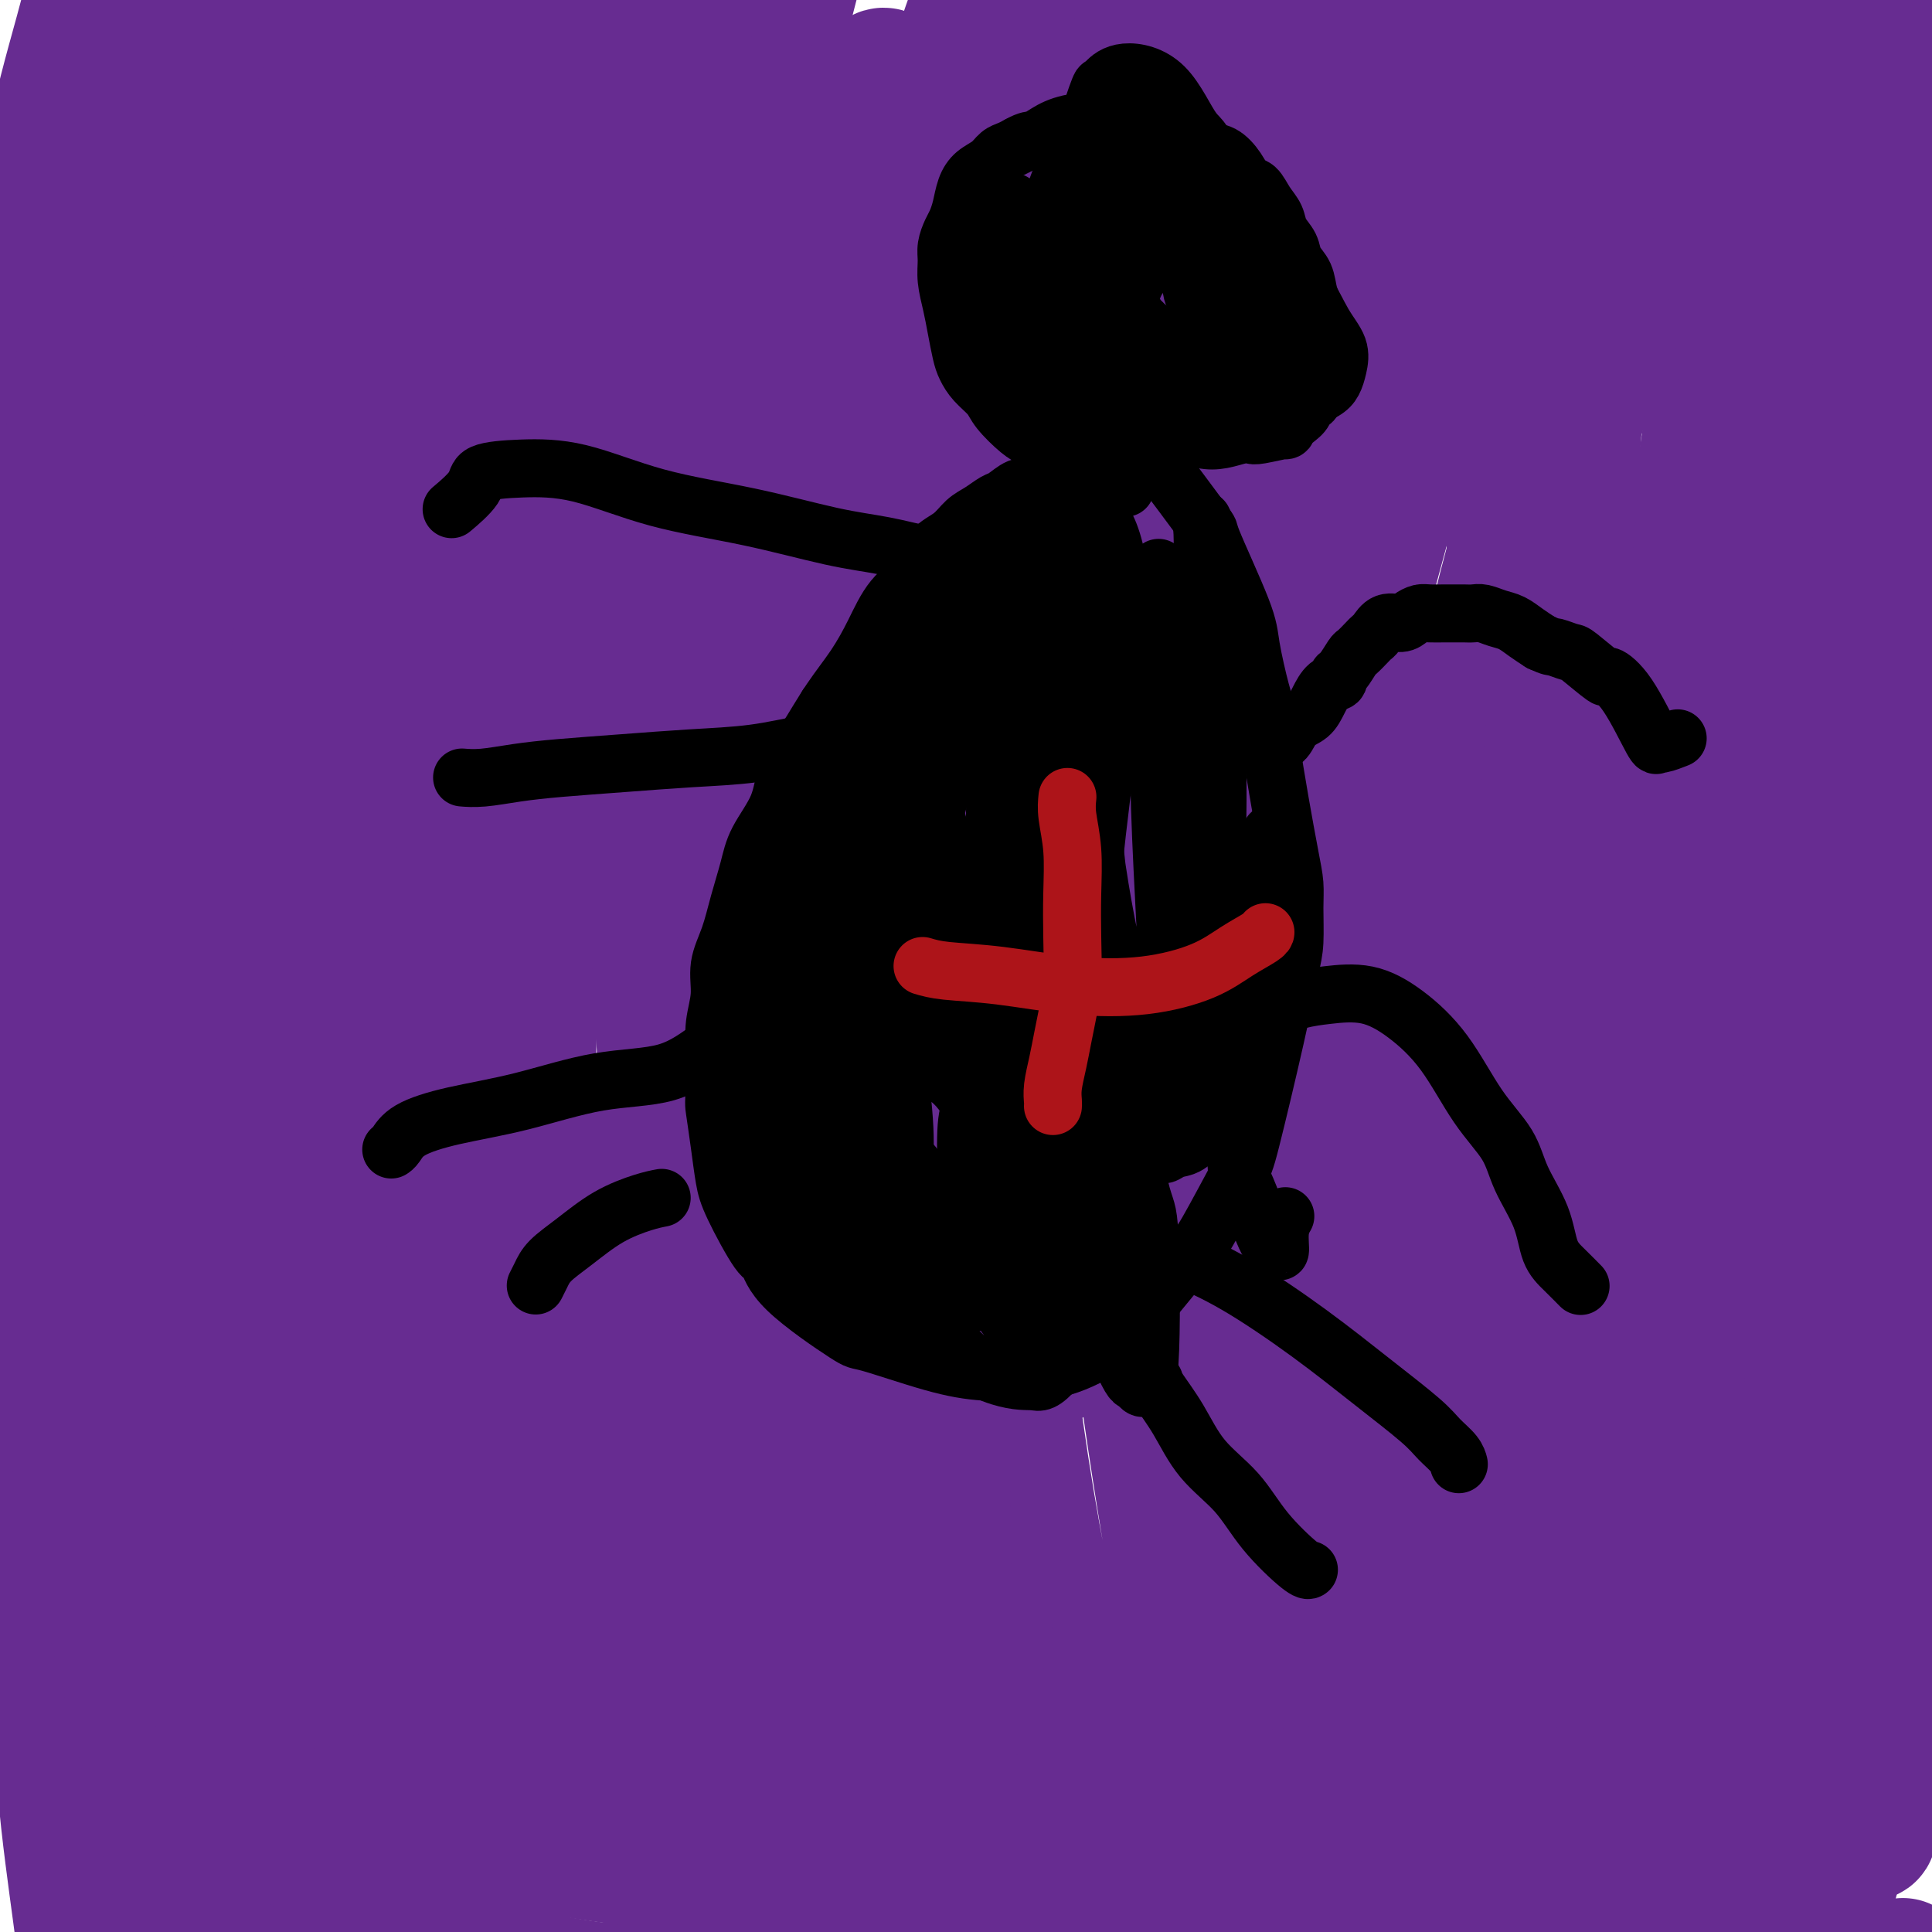 <svg viewBox='0 0 400 400' version='1.1' xmlns='http://www.w3.org/2000/svg' xmlns:xlink='http://www.w3.org/1999/xlink'><g fill='none' stroke='#672C91' stroke-width='28' stroke-linecap='round' stroke-linejoin='round'><path d='M244,198c1.347,-5.108 2.693,-10.216 4,-16c1.307,-5.784 2.574,-12.244 4,-17c1.426,-4.756 3.010,-7.808 4,-11c0.990,-3.192 1.387,-6.524 2,-9c0.613,-2.476 1.441,-4.096 2,-5c0.559,-0.904 0.849,-1.091 1,-1c0.151,0.091 0.163,0.459 -4,7c-4.163,6.541 -12.501,19.256 -19,31c-6.499,11.744 -11.158,22.517 -15,33c-3.842,10.483 -6.866,20.676 -9,30c-2.134,9.324 -3.379,17.778 -4,24c-0.621,6.222 -0.619,10.212 0,13c0.619,2.788 1.853,4.374 3,5c1.147,0.626 2.206,0.293 3,0c0.794,-0.293 1.323,-0.545 3,-4c1.677,-3.455 4.503,-10.112 7,-18c2.497,-7.888 4.664,-17.008 7,-28c2.336,-10.992 4.842,-23.855 8,-37c3.158,-13.145 6.967,-26.571 10,-38c3.033,-11.429 5.289,-20.861 7,-29c1.711,-8.139 2.875,-14.984 4,-21c1.125,-6.016 2.210,-11.203 3,-16c0.790,-4.797 1.286,-9.204 2,-13c0.714,-3.796 1.645,-6.981 2,-10c0.355,-3.019 0.132,-5.870 0,-7c-0.132,-1.130 -0.173,-0.538 -1,0c-0.827,0.538 -2.438,1.020 -8,8c-5.562,6.980 -15.074,20.456 -23,32c-7.926,11.544 -14.264,21.155 -21,36c-6.736,14.845 -13.868,34.922 -21,55'/><path d='M195,192c-7.055,20.046 -14.191,42.661 -17,53c-2.809,10.339 -1.290,8.404 -1,9c0.290,0.596 -0.648,3.724 -1,5c-0.352,1.276 -0.119,0.699 -1,-1c-0.881,-1.699 -2.876,-4.519 -5,-8c-2.124,-3.481 -4.378,-7.623 -7,-23c-2.622,-15.377 -5.613,-41.988 -7,-57c-1.387,-15.012 -1.169,-18.424 0,-35c1.169,-16.576 3.289,-46.314 4,-60c0.711,-13.686 0.012,-11.318 -1,-15c-1.012,-3.682 -2.338,-13.413 -4,-20c-1.662,-6.587 -3.661,-10.032 -7,-14c-3.339,-3.968 -8.020,-8.461 -11,-11c-2.980,-2.539 -4.260,-3.123 -7,-4c-2.740,-0.877 -6.940,-2.047 -11,-3c-4.060,-0.953 -7.981,-1.690 -11,-2c-3.019,-0.310 -5.137,-0.192 -8,1c-2.863,1.192 -6.470,3.458 -11,10c-4.530,6.542 -9.982,17.359 -14,27c-4.018,9.641 -6.603,18.107 -9,27c-2.397,8.893 -4.605,18.214 -7,27c-2.395,8.786 -4.977,17.038 -7,24c-2.023,6.962 -3.488,12.633 -5,17c-1.512,4.367 -3.070,7.429 -4,9c-0.930,1.571 -1.233,1.652 -2,2c-0.767,0.348 -1.998,0.963 -3,2c-1.002,1.037 -1.774,2.494 -4,-4c-2.226,-6.494 -5.907,-20.941 -8,-30c-2.093,-9.059 -2.598,-12.731 -3,-20c-0.402,-7.269 -0.701,-18.134 -1,-29'/><path d='M22,69c-0.785,-10.921 -0.746,-13.724 -1,-17c-0.254,-3.276 -0.799,-7.026 -1,-11c-0.201,-3.974 -0.058,-8.171 0,-12c0.058,-3.829 0.030,-7.288 0,-9c-0.030,-1.712 -0.060,-1.675 0,-2c0.060,-0.325 0.212,-1.013 0,-2c-0.212,-0.987 -0.789,-2.275 -1,-3c-0.211,-0.725 -0.056,-0.889 0,-1c0.056,-0.111 0.012,-0.168 0,0c-0.012,0.168 0.007,0.563 0,1c-0.007,0.437 -0.041,0.918 -1,4c-0.959,3.082 -2.843,8.765 -4,15c-1.157,6.235 -1.588,13.020 -2,20c-0.412,6.980 -0.805,14.154 -1,21c-0.195,6.846 -0.193,13.363 0,19c0.193,5.637 0.577,10.393 1,14c0.423,3.607 0.886,6.063 1,8c0.114,1.937 -0.122,3.354 0,4c0.122,0.646 0.601,0.520 1,0c0.399,-0.520 0.718,-1.432 1,-7c0.282,-5.568 0.528,-15.790 1,-25c0.472,-9.210 1.169,-17.409 2,-26c0.831,-8.591 1.795,-17.576 2,-25c0.205,-7.424 -0.348,-13.287 0,-18c0.348,-4.713 1.599,-8.277 2,-11c0.401,-2.723 -0.047,-4.606 0,-7c0.047,-2.394 0.590,-5.298 1,-7c0.410,-1.702 0.689,-2.200 1,-3c0.311,-0.800 0.656,-1.900 1,-3'/><path d='M25,-14c2.014,-22.174 1.049,-11.609 0,1c-1.049,12.609 -2.181,27.264 -3,39c-0.819,11.736 -1.326,20.555 -2,27c-0.674,6.445 -1.515,10.516 -2,15c-0.485,4.484 -0.615,9.383 -1,13c-0.385,3.617 -1.026,5.954 -1,9c0.026,3.046 0.720,6.801 1,10c0.280,3.199 0.146,5.842 0,8c-0.146,2.158 -0.306,3.832 0,5c0.306,1.168 1.076,1.829 1,3c-0.076,1.171 -0.998,2.853 0,-4c0.998,-6.853 3.917,-22.240 7,-38c3.083,-15.760 6.329,-31.892 10,-46c3.671,-14.108 7.769,-26.190 10,-35c2.231,-8.810 2.597,-14.347 3,-18c0.403,-3.653 0.842,-5.422 1,-6c0.158,-0.578 0.035,0.035 0,0c-0.035,-0.035 0.019,-0.720 0,-1c-0.019,-0.280 -0.110,-0.157 0,0c0.110,0.157 0.420,0.348 0,1c-0.420,0.652 -1.571,1.766 -3,4c-1.429,2.234 -3.136,5.588 -6,12c-2.864,6.412 -6.887,15.881 -10,25c-3.113,9.119 -5.318,17.888 -7,26c-1.682,8.112 -2.843,15.566 -4,22c-1.157,6.434 -2.312,11.848 -3,16c-0.688,4.152 -0.911,7.044 -1,9c-0.089,1.956 -0.045,2.978 0,4'/><path d='M15,87c-2.284,12.253 -0.493,4.385 0,-1c0.493,-5.385 -0.313,-8.285 0,-15c0.313,-6.715 1.744,-17.243 3,-28c1.256,-10.757 2.337,-21.744 3,-28c0.663,-6.256 0.910,-7.783 1,-11c0.090,-3.217 0.025,-8.126 0,-11c-0.025,-2.874 -0.008,-3.715 0,-4c0.008,-0.285 0.007,-0.016 0,0c-0.007,0.016 -0.020,-0.223 0,0c0.020,0.223 0.071,0.907 0,1c-0.071,0.093 -0.266,-0.403 -1,2c-0.734,2.403 -2.009,7.707 -4,15c-1.991,7.293 -4.700,16.575 -6,25c-1.300,8.425 -1.193,15.993 -2,23c-0.807,7.007 -2.529,13.452 -3,21c-0.471,7.548 0.307,16.197 1,22c0.693,5.803 1.299,8.759 2,11c0.701,2.241 1.495,3.766 2,5c0.505,1.234 0.720,2.176 1,3c0.280,0.824 0.626,1.530 3,1c2.374,-0.530 6.775,-2.296 12,-11c5.225,-8.704 11.274,-24.345 17,-39c5.726,-14.655 11.129,-28.322 19,-47c7.871,-18.678 18.209,-42.367 24,-55c5.791,-12.633 7.033,-14.211 8,-18c0.967,-3.789 1.657,-9.789 2,-12c0.343,-2.211 0.339,-0.634 0,0c-0.339,0.634 -1.014,0.325 -2,1c-0.986,0.675 -2.282,2.336 -8,16c-5.718,13.664 -15.859,39.332 -26,65'/><path d='M61,18c-7.264,18.898 -7.425,25.142 -10,39c-2.575,13.858 -7.566,35.331 -10,52c-2.434,16.669 -2.313,28.533 -3,39c-0.687,10.467 -2.183,19.536 -3,27c-0.817,7.464 -0.957,13.322 -1,18c-0.043,4.678 0.010,8.176 0,10c-0.010,1.824 -0.082,1.976 0,3c0.082,1.024 0.317,2.921 0,-2c-0.317,-4.921 -1.188,-16.660 6,-53c7.188,-36.340 22.433,-97.282 29,-122c6.567,-24.718 4.456,-13.214 6,-17c1.544,-3.786 6.743,-22.863 9,-32c2.257,-9.137 1.573,-8.334 1,-8c-0.573,0.334 -1.034,0.197 -1,0c0.034,-0.197 0.564,-0.456 0,0c-0.564,0.456 -2.223,1.627 -7,13c-4.777,11.373 -12.673,32.949 -19,55c-6.327,22.051 -11.086,44.579 -15,65c-3.914,20.421 -6.982,38.736 -9,60c-2.018,21.264 -2.985,45.476 -3,67c-0.015,21.524 0.923,40.358 2,57c1.077,16.642 2.293,31.092 4,43c1.707,11.908 3.907,21.273 6,28c2.093,6.727 4.081,10.814 6,13c1.919,2.186 3.771,2.471 5,4c1.229,1.529 1.836,4.303 1,-1c-0.836,-5.303 -3.113,-18.683 -10,-42c-6.887,-23.317 -18.382,-56.569 -22,-95c-3.618,-38.431 0.641,-82.039 5,-114c4.359,-31.961 8.817,-52.275 10,-61c1.183,-8.725 -0.908,-5.863 -3,-3'/><path d='M35,61c-0.429,-0.735 -0.002,-1.071 0,0c0.002,1.071 -0.421,3.550 -1,4c-0.579,0.450 -1.315,-1.127 -4,22c-2.685,23.127 -7.319,70.960 -10,94c-2.681,23.040 -3.408,21.287 -2,55c1.408,33.713 4.951,102.893 7,133c2.049,30.107 2.604,21.142 4,22c1.396,0.858 3.633,11.540 5,19c1.367,7.460 1.863,11.697 2,13c0.137,1.303 -0.084,-0.330 0,0c0.084,0.330 0.472,2.623 -2,-10c-2.472,-12.623 -7.806,-40.162 -11,-65c-3.194,-24.838 -4.250,-46.974 -4,-76c0.250,-29.026 1.805,-64.942 6,-94c4.195,-29.058 11.031,-51.258 14,-63c2.969,-11.742 2.071,-13.024 1,-14c-1.071,-0.976 -2.317,-1.644 -3,-1c-0.683,0.644 -0.804,2.600 -1,4c-0.196,1.400 -0.468,2.245 -2,9c-1.532,6.755 -4.325,19.419 -7,43c-2.675,23.581 -5.233,58.079 -8,79c-2.767,20.921 -5.745,28.264 -7,46c-1.255,17.736 -0.788,45.864 0,65c0.788,19.136 1.896,29.278 3,38c1.104,8.722 2.203,16.022 3,23c0.797,6.978 1.291,13.632 3,20c1.709,6.368 4.633,12.449 6,15c1.367,2.551 1.176,1.571 1,1c-0.176,-0.571 -0.336,-0.735 -2,-15c-1.664,-14.265 -4.832,-42.633 -8,-71'/><path d='M18,357c-3.581,-26.522 -8.033,-50.326 -8,-78c0.033,-27.674 4.549,-59.217 9,-86c4.451,-26.783 8.835,-48.806 11,-65c2.165,-16.194 2.112,-26.558 2,-32c-0.112,-5.442 -0.283,-5.960 -1,-7c-0.717,-1.040 -1.982,-2.600 -2,-6c-0.018,-3.400 1.210,-8.641 1,-12c-0.210,-3.359 -1.859,-4.837 -2,-6c-0.141,-1.163 1.227,-2.011 -1,3c-2.227,5.011 -8.050,15.880 -12,31c-3.950,15.120 -6.026,34.492 -8,57c-1.974,22.508 -3.845,48.151 -4,71c-0.155,22.849 1.408,42.904 3,61c1.592,18.096 3.215,34.232 5,48c1.785,13.768 3.733,25.167 5,34c1.267,8.833 1.851,15.100 2,18c0.149,2.900 -0.139,2.432 0,5c0.139,2.568 0.704,8.171 0,0c-0.704,-8.171 -2.678,-30.115 -4,-46c-1.322,-15.885 -1.992,-25.710 -3,-44c-1.008,-18.290 -2.356,-45.045 -1,-73c1.356,-27.955 5.414,-57.111 8,-81c2.586,-23.889 3.700,-42.511 5,-56c1.300,-13.489 2.785,-21.844 4,-29c1.215,-7.156 2.158,-13.114 3,-17c0.842,-3.886 1.582,-5.702 1,-7c-0.582,-1.298 -2.486,-2.080 4,-11c6.486,-8.920 21.362,-25.978 26,-33c4.638,-7.022 -0.960,-4.006 -6,0c-5.040,4.006 -9.520,9.003 -14,14'/><path d='M41,10c-6.557,10.946 -15.950,31.310 -20,43c-4.050,11.690 -2.759,14.707 -4,25c-1.241,10.293 -5.015,27.862 -7,45c-1.985,17.138 -2.180,33.846 -2,52c0.180,18.154 0.735,37.753 0,51c-0.735,13.247 -2.760,20.140 4,55c6.760,34.860 22.304,97.686 29,125c6.696,27.314 4.543,19.114 7,22c2.457,2.886 9.524,16.856 13,23c3.476,6.144 3.362,4.460 4,4c0.638,-0.460 2.029,0.304 3,1c0.971,0.696 1.524,1.325 1,-3c-0.524,-4.325 -2.124,-13.603 -9,-35c-6.876,-21.397 -19.030,-54.911 -27,-86c-7.970,-31.089 -11.758,-59.752 -10,-93c1.758,-33.248 9.061,-71.080 16,-99c6.939,-27.920 13.512,-45.928 18,-60c4.488,-14.072 6.890,-24.206 8,-31c1.110,-6.794 0.926,-10.246 1,-13c0.074,-2.754 0.405,-4.809 1,-7c0.595,-2.191 1.454,-4.517 2,-6c0.546,-1.483 0.781,-2.122 1,-4c0.219,-1.878 0.423,-4.994 -2,3c-2.423,7.994 -7.473,27.097 -12,46c-4.527,18.903 -8.530,37.605 -11,62c-2.470,24.395 -3.408,54.484 -1,88c2.408,33.516 8.161,70.458 15,98c6.839,27.542 14.764,45.684 21,61c6.236,15.316 10.782,27.804 14,36c3.218,8.196 5.109,12.098 7,16'/><path d='M101,429c6.880,17.010 3.080,3.034 2,-1c-1.080,-4.034 0.561,1.872 0,-5c-0.561,-6.872 -3.325,-26.522 -10,-42c-6.675,-15.478 -17.262,-26.783 -22,-70c-4.738,-43.217 -3.627,-118.347 0,-157c3.627,-38.653 9.771,-40.831 14,-49c4.229,-8.169 6.542,-22.330 9,-34c2.458,-11.670 5.060,-20.848 6,-30c0.940,-9.152 0.216,-18.277 0,-22c-0.216,-3.723 0.075,-2.043 0,-2c-0.075,0.043 -0.517,-1.551 -1,-3c-0.483,-1.449 -1.006,-2.751 -2,-3c-0.994,-0.249 -2.459,0.557 -6,9c-3.541,8.443 -9.158,24.522 -14,41c-4.842,16.478 -8.909,33.354 -12,52c-3.091,18.646 -5.205,39.060 -6,64c-0.795,24.940 -0.269,54.405 2,78c2.269,23.595 6.283,41.322 10,57c3.717,15.678 7.136,29.309 10,40c2.864,10.691 5.171,18.442 7,23c1.829,4.558 3.179,5.923 4,6c0.821,0.077 1.113,-1.134 2,-3c0.887,-1.866 2.370,-4.386 2,-13c-0.370,-8.614 -2.591,-23.322 -6,-60c-3.409,-36.678 -8.004,-95.325 -5,-137c3.004,-41.675 13.607,-66.379 22,-87c8.393,-20.621 14.575,-37.158 18,-48c3.425,-10.842 4.093,-15.989 6,-23c1.907,-7.011 5.052,-15.888 6,-22c0.948,-6.112 -0.301,-9.461 -1,-12c-0.699,-2.539 -0.850,-4.270 -1,-6'/><path d='M135,-30c0.357,-4.136 2.249,-5.474 4,-8c1.751,-2.526 3.359,-6.238 4,-7c0.641,-0.762 0.314,1.427 0,3c-0.314,1.573 -0.614,2.530 -8,30c-7.386,27.470 -21.857,81.453 -28,107c-6.143,25.547 -3.959,22.660 -5,32c-1.041,9.340 -5.308,30.909 -7,68c-1.692,37.091 -0.807,89.705 0,115c0.807,25.295 1.538,23.272 2,26c0.462,2.728 0.656,10.205 1,13c0.344,2.795 0.837,0.906 1,0c0.163,-0.906 -0.006,-0.829 0,-8c0.006,-7.171 0.186,-21.590 0,-39c-0.186,-17.410 -0.737,-37.810 0,-65c0.737,-27.190 2.763,-61.170 13,-100c10.237,-38.830 28.683,-82.512 38,-104c9.317,-21.488 9.503,-20.783 11,-26c1.497,-5.217 4.306,-16.357 6,-24c1.694,-7.643 2.274,-11.789 3,-15c0.726,-3.211 1.600,-5.487 2,-7c0.400,-1.513 0.328,-2.264 0,-2c-0.328,0.264 -0.912,1.542 -1,1c-0.088,-0.542 0.321,-2.906 -5,11c-5.321,13.906 -16.371,44.082 -22,60c-5.629,15.918 -5.839,17.579 -11,44c-5.161,26.421 -15.275,77.602 -20,108c-4.725,30.398 -4.060,40.014 -2,60c2.060,19.986 5.516,50.342 9,73c3.484,22.658 6.995,37.616 10,49c3.005,11.384 5.502,19.192 8,27'/><path d='M138,392c4.216,14.439 5.756,12.538 7,11c1.244,-1.538 2.192,-2.711 3,0c0.808,2.711 1.477,9.308 4,-4c2.523,-13.308 6.900,-46.520 4,-68c-2.900,-21.480 -13.078,-31.228 -11,-76c2.078,-44.772 16.413,-124.570 27,-166c10.587,-41.430 17.426,-44.494 26,-56c8.574,-11.506 18.881,-31.453 27,-48c8.119,-16.547 14.049,-29.692 17,-37c2.951,-7.308 2.922,-8.779 3,-12c0.078,-3.221 0.261,-8.193 0,-10c-0.261,-1.807 -0.968,-0.448 -1,-1c-0.032,-0.552 0.612,-3.015 -2,1c-2.612,4.015 -8.478,14.509 -17,29c-8.522,14.491 -19.700,32.980 -30,69c-10.300,36.020 -19.723,89.573 -25,122c-5.277,32.427 -6.410,43.729 -6,67c0.410,23.271 2.362,58.511 5,86c2.638,27.489 5.963,47.227 9,63c3.037,15.773 5.787,27.581 7,34c1.213,6.419 0.888,7.450 1,9c0.112,1.550 0.661,3.619 1,1c0.339,-2.619 0.469,-9.927 0,-17c-0.469,-7.073 -1.535,-13.912 -5,-28c-3.465,-14.088 -9.327,-35.425 -14,-58c-4.673,-22.575 -8.155,-46.389 -5,-79c3.155,-32.611 12.949,-74.019 22,-102c9.051,-27.981 17.360,-42.533 27,-60c9.640,-17.467 20.611,-37.848 28,-52c7.389,-14.152 11.194,-22.076 15,-30'/><path d='M255,-20c10.431,-24.530 1.507,-14.857 -2,-12c-3.507,2.857 -1.597,-1.104 -2,-1c-0.403,0.104 -3.120,4.272 -9,16c-5.880,11.728 -14.924,31.014 -22,50c-7.076,18.986 -12.184,37.671 -18,61c-5.816,23.329 -12.338,51.300 -17,79c-4.662,27.700 -7.462,55.127 -8,82c-0.538,26.873 1.188,53.191 3,73c1.812,19.809 3.710,33.110 5,43c1.290,9.890 1.970,16.368 3,20c1.030,3.632 2.408,4.418 3,5c0.592,0.582 0.396,0.962 1,-1c0.604,-1.962 2.007,-6.265 1,-19c-1.007,-12.735 -4.423,-33.903 -9,-56c-4.577,-22.097 -10.313,-45.123 -7,-83c3.313,-37.877 15.676,-90.606 28,-127c12.324,-36.394 24.608,-56.453 34,-73c9.392,-16.547 15.892,-29.583 19,-38c3.108,-8.417 2.825,-12.216 3,-15c0.175,-2.784 0.809,-4.553 0,-7c-0.809,-2.447 -3.063,-5.573 -4,-8c-0.937,-2.427 -0.559,-4.155 -4,-1c-3.441,3.155 -10.700,11.194 -18,27c-7.300,15.806 -14.639,39.379 -21,62c-6.361,22.621 -11.743,44.292 -17,72c-5.257,27.708 -10.387,61.455 -11,93c-0.613,31.545 3.292,60.889 7,85c3.708,24.111 7.221,42.988 9,54c1.779,11.012 1.825,14.157 2,16c0.175,1.843 0.479,2.384 0,0c-0.479,-2.384 -1.739,-7.692 -3,-13'/><path d='M201,364c-2.330,-8.866 -6.654,-24.530 -11,-43c-4.346,-18.470 -8.714,-39.747 -10,-66c-1.286,-26.253 0.509,-57.483 2,-92c1.491,-34.517 2.678,-72.321 3,-92c0.322,-19.679 -0.222,-21.233 -3,-26c-2.778,-4.767 -7.790,-12.746 -11,-17c-3.210,-4.254 -4.617,-4.782 -6,-5c-1.383,-0.218 -2.742,-0.127 -4,-1c-1.258,-0.873 -2.414,-2.709 -5,4c-2.586,6.709 -6.602,21.962 -10,38c-3.398,16.038 -6.179,32.861 -8,52c-1.821,19.139 -2.681,40.595 -2,67c0.681,26.405 2.903,57.759 6,83c3.097,25.241 7.069,44.369 9,54c1.931,9.631 1.822,9.766 2,10c0.178,0.234 0.644,0.566 1,1c0.356,0.434 0.601,0.970 0,-6c-0.601,-6.970 -2.050,-21.445 -3,-38c-0.950,-16.555 -1.402,-35.190 0,-61c1.402,-25.810 4.659,-58.795 12,-92c7.341,-33.205 18.765,-66.631 23,-85c4.235,-18.369 1.281,-21.683 0,-24c-1.281,-2.317 -0.888,-3.639 -1,-4c-0.112,-0.361 -0.729,0.237 -1,-2c-0.271,-2.237 -0.196,-7.311 -5,2c-4.804,9.311 -14.487,33.006 -20,48c-5.513,14.994 -6.856,21.289 -10,40c-3.144,18.711 -8.090,49.840 -10,84c-1.910,34.160 -0.783,71.351 5,102c5.783,30.649 16.224,54.757 23,69c6.776,14.243 9.888,18.622 13,23'/><path d='M180,387c2.860,5.258 3.511,6.903 4,7c0.489,0.097 0.816,-1.355 1,-1c0.184,0.355 0.225,2.518 -2,-17c-2.225,-19.518 -6.717,-60.716 -14,-75c-7.283,-14.284 -17.358,-1.653 -3,-56c14.358,-54.347 53.150,-175.672 71,-226c17.850,-50.328 14.757,-29.658 17,-29c2.243,0.658 9.823,-18.697 13,-28c3.177,-9.303 1.951,-8.554 1,-8c-0.951,0.554 -1.627,0.914 -2,0c-0.373,-0.914 -0.442,-3.102 -7,8c-6.558,11.102 -19.605,35.494 -28,58c-8.395,22.506 -12.139,43.126 -17,71c-4.861,27.874 -10.840,63.002 -11,106c-0.160,42.998 5.498,93.865 12,127c6.502,33.135 13.848,48.537 18,59c4.152,10.463 5.112,15.988 7,20c1.888,4.012 4.706,6.512 6,8c1.294,1.488 1.066,1.964 2,-2c0.934,-3.964 3.030,-12.369 4,-20c0.970,-7.631 0.812,-14.490 -1,-25c-1.812,-10.510 -5.280,-24.673 -10,-54c-4.720,-29.327 -10.694,-73.819 -10,-106c0.694,-32.181 8.055,-52.052 11,-60c2.945,-7.948 1.472,-3.974 0,0'/><path d='M265,39c-0.299,0.731 -0.599,1.462 -1,2c-0.401,0.538 -0.904,0.883 -3,5c-2.096,4.117 -5.785,12.004 -12,34c-6.215,21.996 -14.957,58.099 -17,100c-2.043,41.901 2.614,89.599 12,123c9.386,33.401 23.503,52.504 32,66c8.497,13.496 11.376,21.384 13,25c1.624,3.616 1.992,2.959 2,3c0.008,0.041 -0.346,0.780 0,0c0.346,-0.780 1.392,-3.080 1,-10c-0.392,-6.920 -2.221,-18.462 -5,-32c-2.779,-13.538 -6.508,-29.072 -13,-49c-6.492,-19.928 -15.748,-44.250 -11,-89c4.748,-44.750 23.499,-109.929 31,-136c7.501,-26.071 3.750,-13.036 0,0'/><path d='M307,12c-0.434,0.592 -0.869,1.184 -3,8c-2.131,6.816 -5.959,19.857 -12,40c-6.041,20.143 -14.293,47.389 -20,80c-5.707,32.611 -8.867,70.586 -6,105c2.867,34.414 11.762,65.266 19,88c7.238,22.734 12.819,37.349 17,47c4.181,9.651 6.962,14.337 9,16c2.038,1.663 3.331,0.303 4,0c0.669,-0.303 0.713,0.452 1,-5c0.287,-5.452 0.818,-17.109 -1,-32c-1.818,-14.891 -5.986,-33.014 -11,-54c-5.014,-20.986 -10.874,-44.835 -9,-81c1.874,-36.165 11.481,-84.647 20,-114c8.519,-29.353 15.951,-39.578 20,-46c4.049,-6.422 4.714,-9.041 5,-10c0.286,-0.959 0.191,-0.260 0,0c-0.191,0.260 -0.478,0.080 -2,3c-1.522,2.920 -4.279,8.941 -8,19c-3.721,10.059 -8.407,24.155 -14,41c-5.593,16.845 -12.092,36.438 -16,72c-3.908,35.562 -5.224,87.092 -2,117c3.224,29.908 10.989,38.195 17,48c6.011,9.805 10.267,21.127 13,28c2.733,6.873 3.943,9.298 5,10c1.057,0.702 1.960,-0.317 2,-4c0.040,-3.683 -0.783,-10.028 -2,-17c-1.217,-6.972 -2.828,-14.569 -6,-29c-3.172,-14.431 -7.906,-35.694 -10,-60c-2.094,-24.306 -1.547,-51.653 -1,-79'/><path d='M316,203c2.812,-26.763 10.342,-54.169 15,-70c4.658,-15.831 6.443,-20.086 7,-22c0.557,-1.914 -0.113,-1.486 0,-2c0.113,-0.514 1.008,-1.971 0,5c-1.008,6.971 -3.920,22.369 -9,42c-5.080,19.631 -12.328,43.494 -11,82c1.328,38.506 11.231,91.653 17,117c5.769,25.347 7.404,22.894 11,28c3.596,5.106 9.154,17.772 12,24c2.846,6.228 2.980,6.018 3,6c0.020,-0.018 -0.073,0.158 0,0c0.073,-0.158 0.311,-0.648 -1,-9c-1.311,-8.352 -4.172,-24.564 -7,-41c-2.828,-16.436 -5.622,-33.095 -7,-52c-1.378,-18.905 -1.341,-40.056 0,-61c1.341,-20.944 3.985,-41.683 6,-55c2.015,-13.317 3.403,-19.213 4,-23c0.597,-3.787 0.405,-5.464 0,-6c-0.405,-0.536 -1.024,0.071 -1,0c0.024,-0.071 0.689,-0.819 0,5c-0.689,5.819 -2.732,18.207 -5,36c-2.268,17.793 -4.760,40.993 -3,67c1.760,26.007 7.771,54.820 13,73c5.229,18.180 9.675,25.725 13,31c3.325,5.275 5.528,8.278 6,10c0.472,1.722 -0.787,2.162 -1,2c-0.213,-0.162 0.620,-0.927 0,-8c-0.620,-7.073 -2.692,-20.452 -5,-34c-2.308,-13.548 -4.852,-27.263 -6,-42c-1.148,-14.737 -0.899,-30.496 0,-46c0.899,-15.504 2.450,-30.752 4,-46'/><path d='M371,214c0.846,-18.997 0.961,-20.491 1,-23c0.039,-2.509 0.003,-6.033 0,-8c-0.003,-1.967 0.029,-2.377 -1,0c-1.029,2.377 -3.118,7.542 -5,27c-1.882,19.458 -3.558,53.209 -4,73c-0.442,19.791 0.349,25.623 5,41c4.651,15.377 13.161,40.300 17,50c3.839,9.700 3.008,4.178 3,2c-0.008,-2.178 0.809,-1.012 1,0c0.191,1.012 -0.243,1.871 0,-1c0.243,-2.871 1.165,-9.470 1,-17c-0.165,-7.530 -1.415,-15.989 -2,-27c-0.585,-11.011 -0.504,-24.573 -1,-40c-0.496,-15.427 -1.568,-32.720 0,-54c1.568,-21.280 5.777,-46.547 10,-68c4.223,-21.453 8.459,-39.093 12,-53c3.541,-13.907 6.388,-24.081 8,-33c1.612,-8.919 1.989,-16.584 2,-20c0.011,-3.416 -0.343,-2.585 -1,-3c-0.657,-0.415 -1.615,-2.078 -2,-3c-0.385,-0.922 -0.196,-1.103 -1,0c-0.804,1.103 -2.601,3.492 -6,14c-3.399,10.508 -8.399,29.136 -13,50c-4.601,20.864 -8.802,43.964 -11,67c-2.198,23.036 -2.392,46.008 -2,64c0.392,17.992 1.370,31.003 2,39c0.630,7.997 0.911,10.978 1,12c0.089,1.022 -0.015,0.083 0,0c0.015,-0.083 0.147,0.691 0,-4c-0.147,-4.691 -0.574,-14.845 -1,-25'/><path d='M384,274c-0.693,-11.577 -1.924,-26.019 -1,-45c0.924,-18.981 4.004,-42.502 6,-60c1.996,-17.498 2.908,-28.974 7,-54c4.092,-25.026 11.362,-63.602 14,-78c2.638,-14.398 0.643,-4.617 2,-10c1.357,-5.383 6.067,-25.930 8,-35c1.933,-9.070 1.089,-6.662 2,-8c0.911,-1.338 3.578,-6.423 5,-10c1.422,-3.577 1.598,-5.647 2,-7c0.402,-1.353 1.029,-1.991 1,-2c-0.029,-0.009 -0.715,0.609 -1,1c-0.285,0.391 -0.169,0.553 -1,3c-0.831,2.447 -2.608,7.177 -4,12c-1.392,4.823 -2.397,9.738 -4,16c-1.603,6.262 -3.803,13.869 -6,24c-2.197,10.131 -4.391,22.784 -7,35c-2.609,12.216 -5.632,23.994 -8,34c-2.368,10.006 -4.082,18.239 -5,26c-0.918,7.761 -1.041,15.049 -1,22c0.041,6.951 0.247,13.565 1,18c0.753,4.435 2.053,6.691 3,9c0.947,2.309 1.540,4.672 2,3c0.460,-1.672 0.788,-7.379 1,-12c0.212,-4.621 0.307,-8.155 1,-18c0.693,-9.845 1.984,-26.000 3,-39c1.016,-13.000 1.757,-22.845 3,-38c1.243,-15.155 2.989,-35.619 4,-47c1.011,-11.381 1.289,-13.680 2,-19c0.711,-5.320 1.856,-13.660 3,-22'/><path d='M416,-27c3.492,-34.228 3.720,-22.297 4,-19c0.280,3.297 0.610,-2.041 1,-5c0.390,-2.959 0.839,-3.541 1,-4c0.161,-0.459 0.032,-0.796 0,-1c-0.032,-0.204 0.031,-0.276 0,0c-0.031,0.276 -0.155,0.901 -1,3c-0.845,2.099 -2.409,5.674 -4,12c-1.591,6.326 -3.207,15.405 -5,27c-1.793,11.595 -3.764,25.706 -5,40c-1.236,14.294 -1.739,28.770 -2,41c-0.261,12.230 -0.280,22.215 0,31c0.280,8.785 0.861,16.370 1,22c0.139,5.630 -0.162,9.305 0,12c0.162,2.695 0.789,4.408 1,5c0.211,0.592 0.007,0.061 0,0c-0.007,-0.061 0.183,0.346 0,-1c-0.183,-1.346 -0.740,-4.445 -1,-11c-0.260,-6.555 -0.224,-16.567 0,-27c0.224,-10.433 0.635,-21.286 1,-31c0.365,-9.714 0.682,-18.289 1,-26c0.318,-7.711 0.636,-14.557 1,-20c0.364,-5.443 0.773,-9.483 1,-14c0.227,-4.517 0.271,-9.512 0,-12c-0.271,-2.488 -0.857,-2.468 -1,-4c-0.143,-1.532 0.158,-4.616 0,-7c-0.158,-2.384 -0.774,-4.070 -1,-6c-0.226,-1.930 -0.060,-4.106 0,-6c0.060,-1.894 0.016,-3.508 0,-5c-0.016,-1.492 -0.004,-2.863 0,-4c0.004,-1.137 0.001,-2.039 0,-3c-0.001,-0.961 -0.001,-1.980 0,-3'/><path d='M408,-43c-0.085,-28.425 -0.796,-9.486 -1,-3c-0.204,6.486 0.099,0.519 0,-2c-0.099,-2.519 -0.601,-1.591 -1,-2c-0.399,-0.409 -0.693,-2.154 -1,-3c-0.307,-0.846 -0.625,-0.793 -1,-1c-0.375,-0.207 -0.807,-0.674 -1,-1c-0.193,-0.326 -0.147,-0.510 -1,0c-0.853,0.510 -2.605,1.714 -6,8c-3.395,6.286 -8.433,17.652 -13,30c-4.567,12.348 -8.662,25.676 -11,39c-2.338,13.324 -2.918,26.642 -4,39c-1.082,12.358 -2.668,23.757 -4,39c-1.332,15.243 -2.412,34.332 -3,42c-0.588,7.668 -0.684,3.915 -1,4c-0.316,0.085 -0.851,4.008 -1,7c-0.149,2.992 0.088,5.051 -2,1c-2.088,-4.051 -6.502,-14.214 -6,-34c0.502,-19.786 5.919,-49.196 11,-69c5.081,-19.804 9.827,-30.002 14,-41c4.173,-10.998 7.773,-22.797 10,-30c2.227,-7.203 3.080,-9.808 4,-14c0.920,-4.192 1.908,-9.969 2,-13c0.092,-3.031 -0.712,-3.317 -1,-4c-0.288,-0.683 -0.061,-1.762 0,-2c0.061,-0.238 -0.045,0.366 0,0c0.045,-0.366 0.241,-1.703 -1,0c-1.241,1.703 -3.920,6.446 -8,16c-4.080,9.554 -9.560,23.918 -14,38c-4.440,14.082 -7.840,27.880 -10,45c-2.160,17.120 -3.080,37.560 -4,58'/><path d='M354,104c-0.637,16.795 -0.229,29.782 2,46c2.229,16.218 6.281,35.667 9,45c2.719,9.333 4.106,8.550 6,12c1.894,3.450 4.296,11.133 7,7c2.704,-4.133 5.709,-20.083 7,-26c1.291,-5.917 0.868,-1.801 1,-11c0.132,-9.199 0.820,-31.713 3,-55c2.180,-23.287 5.853,-47.347 8,-66c2.147,-18.653 2.767,-31.899 3,-42c0.233,-10.101 0.080,-17.058 -1,-21c-1.080,-3.942 -3.086,-4.868 -4,-5c-0.914,-0.132 -0.738,0.532 -1,2c-0.262,1.468 -0.964,3.742 -5,20c-4.036,16.258 -11.407,46.501 -16,72c-4.593,25.499 -6.407,46.256 -5,72c1.407,25.744 6.034,56.476 10,78c3.966,21.524 7.270,33.839 10,41c2.730,7.161 4.887,9.167 6,10c1.113,0.833 1.181,0.493 1,0c-0.181,-0.493 -0.610,-1.140 -1,-6c-0.390,-4.860 -0.740,-13.932 -1,-25c-0.260,-11.068 -0.429,-24.130 -2,-39c-1.571,-14.870 -4.545,-31.547 -6,-50c-1.455,-18.453 -1.391,-38.681 -2,-58c-0.609,-19.319 -1.891,-37.727 -2,-54c-0.109,-16.273 0.954,-30.410 1,-41c0.046,-10.590 -0.926,-17.632 -2,-23c-1.074,-5.368 -2.251,-9.061 -4,-11c-1.749,-1.939 -4.071,-2.126 -5,-2c-0.929,0.126 -0.464,0.563 0,1'/><path d='M371,-25c-1.427,1.014 -2.495,4.049 -3,4c-0.505,-0.049 -0.446,-3.184 -7,11c-6.554,14.184 -19.721,45.685 -24,54c-4.279,8.315 0.332,-6.556 -5,14c-5.332,20.556 -20.605,76.538 -26,101c-5.395,24.462 -0.910,17.405 1,17c1.910,-0.405 1.245,5.843 2,11c0.755,5.157 2.930,9.222 5,12c2.070,2.778 4.037,4.269 5,4c0.963,-0.269 0.924,-2.297 1,-5c0.076,-2.703 0.267,-6.081 -1,-15c-1.267,-8.919 -3.992,-23.380 -5,-41c-1.008,-17.620 -0.300,-38.398 0,-57c0.300,-18.602 0.192,-35.029 0,-47c-0.192,-11.971 -0.469,-19.488 -1,-26c-0.531,-6.512 -1.318,-12.020 -2,-17c-0.682,-4.980 -1.260,-9.430 -2,-13c-0.740,-3.570 -1.641,-6.258 -2,-7c-0.359,-0.742 -0.178,0.463 0,0c0.178,-0.463 0.351,-2.596 -2,4c-2.351,6.596 -7.225,21.919 -12,39c-4.775,17.081 -9.450,35.921 -13,51c-3.550,15.079 -5.973,26.399 -9,44c-3.027,17.601 -6.656,41.484 -7,62c-0.344,20.516 2.596,37.664 6,53c3.404,15.336 7.271,28.858 11,37c3.729,8.142 7.319,10.904 9,13c1.681,2.096 1.453,3.526 2,1c0.547,-2.526 1.871,-9.007 2,-19c0.129,-9.993 -0.935,-23.496 -2,-37'/><path d='M292,223c-1.139,-10.719 -2.985,-19.017 -5,-36c-2.015,-16.983 -4.198,-42.652 -5,-66c-0.802,-23.348 -0.223,-44.376 0,-60c0.223,-15.624 0.089,-25.843 -1,-38c-1.089,-12.157 -3.132,-26.253 -4,-32c-0.868,-5.747 -0.559,-3.144 -1,-2c-0.441,1.144 -1.632,0.828 -2,1c-0.368,0.172 0.087,0.831 -1,10c-1.087,9.169 -3.717,26.849 -6,40c-2.283,13.151 -4.220,21.775 -7,37c-2.780,15.225 -6.405,37.051 -10,59c-3.595,21.949 -7.162,44.020 -9,64c-1.838,19.980 -1.947,37.870 -1,53c0.947,15.130 2.952,27.499 6,37c3.048,9.501 7.140,16.134 11,22c3.860,5.866 7.489,10.966 10,13c2.511,2.034 3.904,1.003 5,-1c1.096,-2.003 1.895,-4.979 2,-13c0.105,-8.021 -0.482,-21.087 -2,-46c-1.518,-24.913 -3.966,-61.672 -3,-94c0.966,-32.328 5.345,-60.224 10,-83c4.655,-22.776 9.586,-40.430 12,-51c2.414,-10.570 2.311,-14.055 2,-18c-0.311,-3.945 -0.831,-8.352 -1,-10c-0.169,-1.648 0.012,-0.539 0,0c-0.012,0.539 -0.216,0.506 -1,4c-0.784,3.494 -2.146,10.514 -4,23c-1.854,12.486 -4.198,30.440 -7,55c-2.802,24.560 -6.062,55.728 -6,85c0.062,29.272 3.446,56.649 7,76c3.554,19.351 7.277,30.675 11,42'/><path d='M292,294c2.488,10.302 3.207,15.057 5,18c1.793,2.943 4.661,4.073 7,4c2.339,-0.073 4.150,-1.348 5,1c0.850,2.348 0.739,8.318 2,-3c1.261,-11.318 3.895,-39.923 4,-44c0.105,-4.077 -2.318,16.376 0,-22c2.318,-38.376 9.379,-135.581 12,-176c2.621,-40.419 0.802,-24.054 0,-20c-0.802,4.054 -0.589,-4.205 -1,-9c-0.411,-4.795 -1.447,-6.128 -3,-8c-1.553,-1.872 -3.625,-4.283 -5,-6c-1.375,-1.717 -2.055,-2.741 -7,2c-4.945,4.741 -14.156,15.247 -23,29c-8.844,13.753 -17.320,30.752 -25,49c-7.680,18.248 -14.563,37.746 -22,61c-7.437,23.254 -15.429,50.265 -22,75c-6.571,24.735 -11.720,47.194 -15,63c-3.280,15.806 -4.692,24.958 -6,32c-1.308,7.042 -2.511,11.974 -3,14c-0.489,2.026 -0.265,1.147 0,1c0.265,-0.147 0.569,0.440 2,-1c1.431,-1.440 3.989,-4.906 6,-14c2.011,-9.094 3.474,-23.814 4,-43c0.526,-19.186 0.116,-42.836 2,-67c1.884,-24.164 6.061,-48.842 8,-68c1.939,-19.158 1.641,-32.797 -1,-42c-2.641,-9.203 -7.625,-13.972 -11,-15c-3.375,-1.028 -5.139,1.685 -8,5c-2.861,3.315 -6.817,7.233 -12,15c-5.183,7.767 -11.591,19.384 -18,31'/><path d='M167,156c-5.070,11.656 -8.745,25.295 -12,40c-3.255,14.705 -6.090,30.475 -8,47c-1.910,16.525 -2.894,33.806 -1,56c1.894,22.194 6.666,49.303 11,68c4.334,18.697 8.230,28.983 13,36c4.770,7.017 10.414,10.767 13,14c2.586,3.233 2.113,5.950 2,0c-0.113,-5.950 0.135,-20.567 -1,-31c-1.135,-10.433 -3.651,-16.684 -7,-29c-3.349,-12.316 -7.530,-30.698 -11,-49c-3.470,-18.302 -6.228,-36.523 -8,-52c-1.772,-15.477 -2.558,-28.210 -4,-36c-1.442,-7.790 -3.539,-10.637 -5,-12c-1.461,-1.363 -2.285,-1.244 -3,-1c-0.715,0.244 -1.320,0.611 -3,3c-1.680,2.389 -4.435,6.800 -7,15c-2.565,8.200 -4.941,20.188 -7,34c-2.059,13.812 -3.802,29.447 0,54c3.802,24.553 13.150,58.023 20,77c6.850,18.977 11.201,23.459 17,31c5.799,7.541 13.047,18.139 19,25c5.953,6.861 10.611,9.984 14,12c3.389,2.016 5.508,2.925 7,3c1.492,0.075 2.358,-0.682 3,-3c0.642,-2.318 1.061,-6.195 1,-10c-0.061,-3.805 -0.602,-7.539 -2,-16c-1.398,-8.461 -3.653,-21.649 -6,-38c-2.347,-16.351 -4.786,-35.864 -6,-56c-1.214,-20.136 -1.204,-40.896 1,-60c2.204,-19.104 6.602,-36.552 11,-54'/><path d='M208,224c6.735,-21.091 18.072,-46.817 24,-58c5.928,-11.183 6.447,-7.821 8,-11c1.553,-3.179 4.141,-12.897 8,-4c3.859,8.897 8.990,36.411 9,52c0.010,15.589 -5.100,19.253 4,55c9.100,35.747 32.411,103.578 44,132c11.589,28.422 11.455,17.437 13,15c1.545,-2.437 4.769,3.676 6,6c1.231,2.324 0.467,0.859 1,0c0.533,-0.859 2.361,-1.111 4,-5c1.639,-3.889 3.090,-11.415 3,-24c-0.090,-12.585 -1.720,-30.229 -4,-49c-2.280,-18.771 -5.210,-38.668 -4,-65c1.210,-26.332 6.560,-59.100 12,-84c5.440,-24.900 10.970,-41.932 14,-53c3.030,-11.068 3.559,-16.171 4,-18c0.441,-1.829 0.795,-0.385 1,1c0.205,1.385 0.263,2.710 -2,11c-2.263,8.290 -6.846,23.544 -11,41c-4.154,17.456 -7.880,37.112 -9,60c-1.120,22.888 0.366,49.008 3,70c2.634,20.992 6.417,36.857 9,48c2.583,11.143 3.965,17.565 5,20c1.035,2.435 1.722,0.884 2,0c0.278,-0.884 0.146,-1.102 0,-2c-0.146,-0.898 -0.307,-2.478 -1,-10c-0.693,-7.522 -1.917,-20.987 -3,-45c-1.083,-24.013 -2.024,-58.575 -1,-84c1.024,-25.425 4.012,-41.712 7,-58'/><path d='M354,165c3.195,-21.546 7.684,-46.411 8,-69c0.316,-22.589 -3.540,-42.901 -5,-53c-1.460,-10.099 -0.523,-9.985 -1,-19c-0.477,-9.015 -2.367,-27.160 -3,-35c-0.633,-7.840 -0.008,-5.374 1,-9c1.008,-3.626 2.401,-13.344 3,-18c0.599,-4.656 0.406,-4.250 0,-4c-0.406,0.250 -1.025,0.344 -1,0c0.025,-0.344 0.693,-1.126 -1,1c-1.693,2.126 -5.748,7.162 -9,11c-3.252,3.838 -5.701,6.479 -12,14c-6.299,7.521 -16.448,19.921 -25,33c-8.552,13.079 -15.507,26.835 -21,39c-5.493,12.165 -9.523,22.737 -13,32c-3.477,9.263 -6.400,17.215 -8,24c-1.600,6.785 -1.878,12.401 -2,17c-0.122,4.599 -0.089,8.179 1,10c1.089,1.821 3.233,1.883 4,2c0.767,0.117 0.156,0.289 5,-10c4.844,-10.289 15.144,-31.038 23,-49c7.856,-17.962 13.267,-33.138 18,-46c4.733,-12.862 8.788,-23.409 10,-31c1.212,-7.591 -0.417,-12.224 -2,-15c-1.583,-2.776 -3.119,-3.694 -6,-2c-2.881,1.694 -7.106,6.001 -11,10c-3.894,3.999 -7.456,7.690 -18,24c-10.544,16.310 -28.070,45.237 -38,62c-9.930,16.763 -12.266,21.361 -19,33c-6.734,11.639 -17.867,30.320 -29,49'/><path d='M203,166c-19.561,33.589 -25.463,45.563 -36,64c-10.537,18.437 -25.710,43.338 -36,60c-10.290,16.662 -15.698,25.086 -19,36c-3.302,10.914 -4.499,24.318 -5,29c-0.501,4.682 -0.305,0.642 0,0c0.305,-0.642 0.721,2.114 2,6c1.279,3.886 3.423,8.902 4,11c0.577,2.098 -0.414,1.277 -1,1c-0.586,-0.277 -0.769,-0.011 -4,-3c-3.231,-2.989 -9.510,-9.232 -18,-15c-8.490,-5.768 -19.191,-11.060 -25,-13c-5.809,-1.940 -6.726,-0.530 -9,1c-2.274,1.530 -5.906,3.178 -8,5c-2.094,1.822 -2.650,3.818 -2,7c0.650,3.182 2.504,7.550 7,14c4.496,6.450 11.632,14.982 20,22c8.368,7.018 17.969,12.523 28,16c10.031,3.477 20.493,4.925 32,6c11.507,1.075 24.059,1.777 36,2c11.941,0.223 23.271,-0.033 34,-1c10.729,-0.967 20.856,-2.646 32,-4c11.144,-1.354 23.306,-2.384 35,-4c11.694,-1.616 22.921,-3.816 33,-5c10.079,-1.184 19.011,-1.350 27,-3c7.989,-1.650 15.036,-4.783 18,-7c2.964,-2.217 1.846,-3.516 1,-5c-0.846,-1.484 -1.420,-3.152 -4,-5c-2.580,-1.848 -7.166,-3.877 -13,-6c-5.834,-2.123 -12.917,-4.341 -22,-5c-9.083,-0.659 -20.167,0.240 -31,1c-10.833,0.760 -21.417,1.380 -32,2'/><path d='M247,373c-15.693,1.264 -23.427,2.923 -33,4c-9.573,1.077 -20.986,1.570 -31,2c-10.014,0.430 -18.630,0.795 -27,1c-8.370,0.205 -16.496,0.248 -29,-1c-12.504,-1.248 -29.387,-3.787 -36,-5c-6.613,-1.213 -2.957,-1.099 -4,-1c-1.043,0.099 -6.786,0.184 -9,0c-2.214,-0.184 -0.898,-0.638 5,1c5.898,1.638 16.379,5.368 30,8c13.621,2.632 30.384,4.165 49,6c18.616,1.835 39.086,3.973 59,6c19.914,2.027 39.271,3.945 54,5c14.729,1.055 24.831,1.247 34,2c9.169,0.753 17.406,2.065 23,3c5.594,0.935 8.545,1.492 13,3c4.455,1.508 10.413,3.967 16,6c5.587,2.033 10.804,3.639 15,5c4.196,1.361 7.373,2.475 10,3c2.627,0.525 4.704,0.460 6,0c1.296,-0.460 1.810,-1.316 2,-4c0.190,-2.684 0.054,-7.195 0,-9c-0.054,-1.805 -0.027,-0.902 0,0'/></g>
<g fill='none' stroke='#000000' stroke-width='12' stroke-linecap='round' stroke-linejoin='round'><path d='M213,101c0.147,0.056 0.293,0.112 0,0c-0.293,-0.112 -1.026,-0.393 -2,0c-0.974,0.393 -2.188,1.460 -3,2c-0.812,0.540 -1.222,0.555 -2,1c-0.778,0.445 -1.925,1.322 -3,2c-1.075,0.678 -2.079,1.158 -3,2c-0.921,0.842 -1.758,2.046 -3,3c-1.242,0.954 -2.890,1.656 -4,3c-1.110,1.344 -1.681,3.329 -3,5c-1.319,1.671 -3.384,3.029 -5,5c-1.616,1.971 -2.783,4.556 -4,7c-1.217,2.444 -2.484,4.749 -4,7c-1.516,2.251 -3.281,4.450 -5,7c-1.719,2.550 -3.391,5.453 -5,8c-1.609,2.547 -3.155,4.738 -4,7c-0.845,2.262 -0.988,4.596 -2,7c-1.012,2.404 -2.892,4.879 -4,7c-1.108,2.121 -1.445,3.889 -2,6c-0.555,2.111 -1.329,4.566 -2,7c-0.671,2.434 -1.237,4.848 -2,7c-0.763,2.152 -1.721,4.041 -2,6c-0.279,1.959 0.121,3.989 0,6c-0.121,2.011 -0.763,4.003 -1,6c-0.237,1.997 -0.068,3.999 0,6c0.068,2.001 0.034,4.000 0,6'/><path d='M148,224c-0.203,4.745 -0.209,4.607 0,6c0.209,1.393 0.633,4.317 1,7c0.367,2.683 0.676,5.125 1,7c0.324,1.875 0.662,3.183 2,6c1.338,2.817 3.676,7.144 5,9c1.324,1.856 1.635,1.243 2,2c0.365,0.757 0.785,2.886 4,6c3.215,3.114 9.226,7.213 12,9c2.774,1.787 2.309,1.261 5,2c2.691,0.739 8.536,2.743 13,4c4.464,1.257 7.547,1.769 11,2c3.453,0.231 7.278,0.183 10,0c2.722,-0.183 4.342,-0.502 6,-1c1.658,-0.498 3.355,-1.176 5,-2c1.645,-0.824 3.239,-1.793 5,-3c1.761,-1.207 3.689,-2.650 5,-4c1.311,-1.350 2.004,-2.606 3,-4c0.996,-1.394 2.294,-2.925 4,-5c1.706,-2.075 3.818,-4.696 5,-6c1.182,-1.304 1.434,-1.293 3,-4c1.566,-2.707 4.448,-8.132 6,-11c1.552,-2.868 1.775,-3.179 3,-8c1.225,-4.821 3.453,-14.150 5,-21c1.547,-6.850 2.412,-11.219 3,-14c0.588,-2.781 0.898,-3.975 1,-6c0.102,-2.025 -0.003,-4.882 0,-7c0.003,-2.118 0.114,-3.495 0,-5c-0.114,-1.505 -0.454,-3.136 -1,-6c-0.546,-2.864 -1.299,-6.961 -2,-11c-0.701,-4.039 -1.351,-8.019 -2,-12'/><path d='M263,154c-1.111,-8.358 -1.389,-8.753 -2,-11c-0.611,-2.247 -1.555,-6.345 -2,-9c-0.445,-2.655 -0.390,-3.869 -2,-8c-1.610,-4.131 -4.883,-11.181 -6,-14c-1.117,-2.819 -0.078,-1.407 -2,-4c-1.922,-2.593 -6.806,-9.192 -9,-12c-2.194,-2.808 -1.698,-1.825 -2,-2c-0.302,-0.175 -1.400,-1.509 -3,-2c-1.600,-0.491 -3.701,-0.139 -5,0c-1.299,0.139 -1.796,0.063 -2,0c-0.204,-0.063 -0.115,-0.115 -1,0c-0.885,0.115 -2.746,0.395 -4,1c-1.254,0.605 -1.903,1.533 -2,2c-0.097,0.467 0.359,0.472 0,1c-0.359,0.528 -1.531,1.579 -2,2c-0.469,0.421 -0.234,0.210 0,0'/><path d='M233,101c-0.253,-0.337 -0.506,-0.673 -1,-1c-0.494,-0.327 -1.227,-0.644 -2,-1c-0.773,-0.356 -1.584,-0.751 -3,-1c-1.416,-0.249 -3.437,-0.353 -5,-1c-1.563,-0.647 -2.669,-1.839 -4,-3c-1.331,-1.161 -2.888,-2.292 -4,-3c-1.112,-0.708 -1.779,-0.994 -3,-2c-1.221,-1.006 -2.996,-2.732 -4,-4c-1.004,-1.268 -1.239,-2.078 -2,-3c-0.761,-0.922 -2.049,-1.957 -3,-3c-0.951,-1.043 -1.565,-2.095 -2,-3c-0.435,-0.905 -0.691,-1.663 -1,-3c-0.309,-1.337 -0.672,-3.253 -1,-5c-0.328,-1.747 -0.621,-3.325 -1,-5c-0.379,-1.675 -0.845,-3.445 -1,-5c-0.155,-1.555 0.000,-2.894 0,-4c-0.000,-1.106 -0.155,-1.979 0,-3c0.155,-1.021 0.621,-2.188 1,-3c0.379,-0.812 0.672,-1.267 1,-2c0.328,-0.733 0.693,-1.744 1,-3c0.307,-1.256 0.558,-2.756 1,-4c0.442,-1.244 1.077,-2.231 2,-3c0.923,-0.769 2.134,-1.320 3,-2c0.866,-0.680 1.387,-1.491 2,-2c0.613,-0.509 1.318,-0.717 2,-1c0.682,-0.283 1.341,-0.642 2,-1'/><path d='M211,30c1.994,-1.122 2.479,-0.928 3,-1c0.521,-0.072 1.077,-0.412 2,-1c0.923,-0.588 2.213,-1.425 4,-2c1.787,-0.575 4.072,-0.887 5,-1c0.928,-0.113 0.498,-0.027 1,0c0.502,0.027 1.937,-0.004 3,0c1.063,0.004 1.754,0.043 3,0c1.246,-0.043 3.048,-0.167 4,0c0.952,0.167 1.055,0.626 2,1c0.945,0.374 2.731,0.662 4,1c1.269,0.338 2.020,0.726 3,1c0.980,0.274 2.188,0.434 3,1c0.812,0.566 1.229,1.536 2,2c0.771,0.464 1.897,0.420 3,1c1.103,0.580 2.183,1.782 3,3c0.817,1.218 1.369,2.451 2,3c0.631,0.549 1.339,0.415 2,1c0.661,0.585 1.275,1.889 2,3c0.725,1.111 1.560,2.029 2,3c0.440,0.971 0.485,1.996 1,3c0.515,1.004 1.501,1.987 2,3c0.499,1.013 0.511,2.056 1,3c0.489,0.944 1.455,1.789 2,3c0.545,1.211 0.668,2.790 1,4c0.332,1.210 0.873,2.052 1,3c0.127,0.948 -0.161,2.001 0,3c0.161,0.999 0.773,1.945 1,3c0.227,1.055 0.071,2.221 0,3c-0.071,0.779 -0.058,1.171 0,2c0.058,0.829 0.159,2.094 0,3c-0.159,0.906 -0.580,1.453 -1,2'/><path d='M272,80c0.121,4.140 -0.576,2.989 -1,3c-0.424,0.011 -0.576,1.184 -1,2c-0.424,0.816 -1.121,1.277 -2,2c-0.879,0.723 -1.938,1.710 -2,2c-0.062,0.290 0.875,-0.115 0,0c-0.875,0.115 -3.563,0.750 -5,1c-1.437,0.250 -1.622,0.116 -2,0c-0.378,-0.116 -0.947,-0.212 -2,0c-1.053,0.212 -2.588,0.734 -4,1c-1.412,0.266 -2.701,0.276 -4,0c-1.299,-0.276 -2.607,-0.840 -4,-1c-1.393,-0.160 -2.870,0.082 -5,0c-2.130,-0.082 -4.914,-0.487 -7,-1c-2.086,-0.513 -3.473,-1.132 -5,-2c-1.527,-0.868 -3.194,-1.984 -5,-3c-1.806,-1.016 -3.752,-1.932 -5,-3c-1.248,-1.068 -1.797,-2.287 -2,-3c-0.203,-0.713 -0.058,-0.918 0,-1c0.058,-0.082 0.029,-0.041 0,0'/><path d='M209,140c-0.328,3.401 -0.655,6.803 -1,12c-0.345,5.197 -0.707,12.191 -1,19c-0.293,6.809 -0.516,13.433 0,22c0.516,8.567 1.769,19.076 3,28c1.231,8.924 2.438,16.264 4,22c1.562,5.736 3.480,9.870 5,13c1.520,3.130 2.641,5.258 3,6c0.359,0.742 -0.046,0.099 0,0c0.046,-0.099 0.543,0.347 1,-1c0.457,-1.347 0.875,-4.489 1,-10c0.125,-5.511 -0.043,-13.393 0,-23c0.043,-9.607 0.297,-20.938 1,-32c0.703,-11.062 1.856,-21.854 3,-31c1.144,-9.146 2.278,-16.647 3,-23c0.722,-6.353 1.030,-11.558 1,-16c-0.030,-4.442 -0.399,-8.120 -1,-11c-0.601,-2.880 -1.434,-4.960 -2,-6c-0.566,-1.040 -0.867,-1.039 -1,-1c-0.133,0.039 -0.100,0.115 0,0c0.100,-0.115 0.265,-0.423 0,0c-0.265,0.423 -0.961,1.575 -3,7c-2.039,5.425 -5.422,15.123 -8,25c-2.578,9.877 -4.352,19.934 -6,29c-1.648,9.066 -3.170,17.140 -4,25c-0.830,7.860 -0.969,15.505 -1,22c-0.031,6.495 0.047,11.840 0,16c-0.047,4.160 -0.219,7.136 0,9c0.219,1.864 0.828,2.617 1,3c0.172,0.383 -0.094,0.395 0,-1c0.094,-1.395 0.547,-4.198 1,-7'/><path d='M208,236c0.196,-4.907 0.187,-13.176 1,-23c0.813,-9.824 2.448,-21.205 4,-32c1.552,-10.795 3.020,-21.004 4,-30c0.980,-8.996 1.473,-16.780 2,-23c0.527,-6.220 1.089,-10.876 1,-16c-0.089,-5.124 -0.830,-10.716 -1,-13c-0.170,-2.284 0.230,-1.260 0,-1c-0.230,0.260 -1.091,-0.244 -1,-1c0.091,-0.756 1.135,-1.762 0,1c-1.135,2.762 -4.450,9.293 -7,15c-2.550,5.707 -4.336,10.590 -7,19c-2.664,8.410 -6.206,20.348 -9,31c-2.794,10.652 -4.839,20.019 -7,28c-2.161,7.981 -4.436,14.578 -6,20c-1.564,5.422 -2.416,9.670 -3,12c-0.584,2.330 -0.901,2.741 -1,3c-0.099,0.259 0.020,0.366 0,-1c-0.020,-1.366 -0.180,-4.204 1,-11c1.180,-6.796 3.700,-17.549 6,-27c2.300,-9.451 4.382,-17.601 6,-25c1.618,-7.399 2.773,-14.048 4,-20c1.227,-5.952 2.526,-11.206 3,-15c0.474,-3.794 0.124,-6.126 0,-8c-0.124,-1.874 -0.023,-3.288 0,-4c0.023,-0.712 -0.033,-0.722 0,-1c0.033,-0.278 0.155,-0.824 0,-1c-0.155,-0.176 -0.589,0.019 -1,0c-0.411,-0.019 -0.801,-0.253 -1,0c-0.199,0.253 -0.207,0.991 -1,4c-0.793,3.009 -2.369,8.288 -4,14c-1.631,5.712 -3.315,11.856 -5,18'/><path d='M186,149c-2.105,8.913 -2.368,13.196 -3,18c-0.632,4.804 -1.634,10.130 -2,16c-0.366,5.870 -0.098,12.285 0,15c0.098,2.715 0.025,1.730 0,2c-0.025,0.270 -0.003,1.794 0,2c0.003,0.206 -0.014,-0.906 0,-1c0.014,-0.094 0.060,0.829 0,-1c-0.060,-1.829 -0.224,-6.410 1,-13c1.224,-6.590 3.838,-15.188 6,-23c2.162,-7.812 3.873,-14.837 5,-22c1.127,-7.163 1.671,-14.463 2,-18c0.329,-3.537 0.444,-3.310 0,-4c-0.444,-0.690 -1.446,-2.298 -2,-3c-0.554,-0.702 -0.658,-0.500 -1,0c-0.342,0.500 -0.922,1.296 -2,3c-1.078,1.704 -2.656,4.316 -5,13c-2.344,8.684 -5.455,23.439 -7,32c-1.545,8.561 -1.524,10.927 -2,16c-0.476,5.073 -1.448,12.851 -2,19c-0.552,6.149 -0.684,10.667 -1,14c-0.316,3.333 -0.817,5.479 -1,7c-0.183,1.521 -0.047,2.415 0,3c0.047,0.585 0.005,0.861 0,1c-0.005,0.139 0.028,0.143 0,-1c-0.028,-1.143 -0.116,-3.431 0,-6c0.116,-2.569 0.435,-5.420 1,-11c0.565,-5.580 1.375,-13.890 2,-21c0.625,-7.110 1.064,-13.019 1,-19c-0.064,-5.981 -0.633,-12.033 -1,-15c-0.367,-2.967 -0.534,-2.848 -1,-3c-0.466,-0.152 -1.233,-0.576 -2,-1'/><path d='M172,148c-0.812,-3.233 -0.841,-1.816 -1,0c-0.159,1.816 -0.447,4.031 -1,5c-0.553,0.969 -1.372,0.692 -2,12c-0.628,11.308 -1.066,34.201 -1,44c0.066,9.799 0.637,6.503 1,7c0.363,0.497 0.518,4.786 2,11c1.482,6.214 4.292,14.355 6,18c1.708,3.645 2.315,2.796 3,3c0.685,0.204 1.449,1.460 2,2c0.551,0.540 0.888,0.363 1,0c0.112,-0.363 -0.000,-0.912 0,-4c0.000,-3.088 0.112,-8.716 0,-15c-0.112,-6.284 -0.450,-13.225 -1,-20c-0.550,-6.775 -1.314,-13.384 -2,-18c-0.686,-4.616 -1.296,-7.239 -2,-10c-0.704,-2.761 -1.504,-5.661 -2,-7c-0.496,-1.339 -0.688,-1.119 -1,-1c-0.312,0.119 -0.744,0.137 -1,0c-0.256,-0.137 -0.336,-0.428 -1,0c-0.664,0.428 -1.912,1.573 -3,2c-1.088,0.427 -2.016,0.134 -4,4c-1.984,3.866 -5.023,11.891 -6,16c-0.977,4.109 0.109,4.303 0,5c-0.109,0.697 -1.412,1.896 1,9c2.412,7.104 8.541,20.112 11,25c2.459,4.888 1.250,1.655 2,2c0.750,0.345 3.459,4.268 6,6c2.541,1.732 4.915,1.274 6,1c1.085,-0.274 0.881,-0.364 1,-1c0.119,-0.636 0.559,-1.818 1,-3'/><path d='M187,241c0.413,-2.262 0.447,-5.915 0,-11c-0.447,-5.085 -1.373,-11.600 -3,-20c-1.627,-8.400 -3.954,-18.683 -5,-24c-1.046,-5.317 -0.810,-5.668 -2,-7c-1.190,-1.332 -3.804,-3.645 -5,-4c-1.196,-0.355 -0.973,1.248 -1,2c-0.027,0.752 -0.302,0.654 -1,3c-0.698,2.346 -1.818,7.135 -3,12c-1.182,4.865 -2.425,9.806 -3,17c-0.575,7.194 -0.482,16.641 0,23c0.482,6.359 1.353,9.630 2,12c0.647,2.370 1.070,3.838 2,6c0.930,2.162 2.368,5.017 4,7c1.632,1.983 3.460,3.093 5,4c1.540,0.907 2.793,1.610 4,2c1.207,0.390 2.368,0.466 3,0c0.632,-0.466 0.736,-1.475 1,-3c0.264,-1.525 0.687,-3.566 1,-7c0.313,-3.434 0.515,-8.262 -1,-14c-1.515,-5.738 -4.747,-12.387 -7,-18c-2.253,-5.613 -3.528,-10.192 -6,-13c-2.472,-2.808 -6.140,-3.846 -8,-4c-1.860,-0.154 -1.911,0.577 -2,1c-0.089,0.423 -0.216,0.539 -1,3c-0.784,2.461 -2.226,7.268 -3,12c-0.774,4.732 -0.882,9.390 0,16c0.882,6.610 2.752,15.174 5,21c2.248,5.826 4.875,8.915 7,11c2.125,2.085 3.750,3.167 6,4c2.250,0.833 5.125,1.416 8,2'/><path d='M184,274c2.879,0.928 3.075,0.248 4,-1c0.925,-1.248 2.579,-3.066 4,-4c1.421,-0.934 2.609,-0.986 2,-6c-0.609,-5.014 -3.016,-14.990 -4,-19c-0.984,-4.010 -0.547,-2.053 -3,-4c-2.453,-1.947 -7.798,-7.799 -10,-10c-2.202,-2.201 -1.261,-0.752 -2,-1c-0.739,-0.248 -3.157,-2.195 -5,-3c-1.843,-0.805 -3.112,-0.470 -4,0c-0.888,0.470 -1.394,1.075 -2,2c-0.606,0.925 -1.312,2.171 -1,5c0.312,2.829 1.643,7.242 3,11c1.357,3.758 2.741,6.861 5,10c2.259,3.139 5.392,6.313 9,9c3.608,2.687 7.692,4.885 11,6c3.308,1.115 5.840,1.147 8,1c2.160,-0.147 3.947,-0.471 5,-1c1.053,-0.529 1.372,-1.261 2,-2c0.628,-0.739 1.566,-1.483 2,-4c0.434,-2.517 0.365,-6.807 0,-10c-0.365,-3.193 -1.027,-5.289 -2,-9c-0.973,-3.711 -2.256,-9.038 -4,-13c-1.744,-3.962 -3.947,-6.558 -6,-8c-2.053,-1.442 -3.955,-1.729 -5,-2c-1.045,-0.271 -1.233,-0.526 -2,1c-0.767,1.526 -2.113,4.832 -3,7c-0.887,2.168 -1.316,3.199 -1,8c0.316,4.801 1.376,13.372 3,20c1.624,6.628 3.812,11.314 6,16'/><path d='M194,273c3.943,8.241 9.300,10.842 13,12c3.700,1.158 5.741,0.873 7,1c1.259,0.127 1.734,0.665 5,-3c3.266,-3.665 9.323,-11.532 12,-16c2.677,-4.468 1.974,-5.535 2,-8c0.026,-2.465 0.781,-6.328 1,-11c0.219,-4.672 -0.100,-10.152 -1,-15c-0.900,-4.848 -2.383,-9.064 -3,-11c-0.617,-1.936 -0.369,-1.591 -1,-2c-0.631,-0.409 -2.141,-1.571 -3,-2c-0.859,-0.429 -1.068,-0.124 -2,0c-0.932,0.124 -2.586,0.065 -4,0c-1.414,-0.065 -2.589,-0.138 -4,0c-1.411,0.138 -3.057,0.487 -5,1c-1.943,0.513 -4.182,1.190 -6,3c-1.818,1.810 -3.215,4.753 -4,7c-0.785,2.247 -0.960,3.798 -1,8c-0.040,4.202 0.053,11.055 1,17c0.947,5.945 2.748,10.981 5,15c2.252,4.019 4.957,7.020 8,9c3.043,1.980 6.425,2.937 8,3c1.575,0.063 1.343,-0.769 2,-2c0.657,-1.231 2.204,-2.863 3,-6c0.796,-3.137 0.843,-7.781 1,-13c0.157,-5.219 0.426,-11.013 0,-18c-0.426,-6.987 -1.546,-15.165 -3,-22c-1.454,-6.835 -3.240,-12.326 -4,-15c-0.760,-2.674 -0.492,-2.531 -1,-3c-0.508,-0.469 -1.791,-1.549 -3,-2c-1.209,-0.451 -2.346,-0.272 -3,0c-0.654,0.272 -0.827,0.636 -1,1'/><path d='M213,201c-1.389,0.169 -1.363,1.092 -2,3c-0.637,1.908 -1.938,4.801 -3,9c-1.062,4.199 -1.886,9.705 -2,16c-0.114,6.295 0.481,13.381 1,19c0.519,5.619 0.962,9.772 4,14c3.038,4.228 8.672,8.530 11,11c2.328,2.470 1.349,3.107 2,0c0.651,-3.107 2.932,-9.958 4,-14c1.068,-4.042 0.922,-5.274 0,-11c-0.922,-5.726 -2.619,-15.946 -4,-25c-1.381,-9.054 -2.444,-16.941 -4,-25c-1.556,-8.059 -3.604,-16.289 -5,-23c-1.396,-6.711 -2.139,-11.901 -3,-16c-0.861,-4.099 -1.838,-7.107 -3,-9c-1.162,-1.893 -2.507,-2.673 -3,-3c-0.493,-0.327 -0.133,-0.202 0,0c0.133,0.202 0.039,0.479 0,1c-0.039,0.521 -0.022,1.285 0,5c0.022,3.715 0.049,10.381 0,17c-0.049,6.619 -0.175,13.191 0,23c0.175,9.809 0.649,22.856 1,30c0.351,7.144 0.579,8.384 1,11c0.421,2.616 1.037,6.608 2,10c0.963,3.392 2.275,6.183 3,7c0.725,0.817 0.864,-0.340 1,0c0.136,0.340 0.268,2.177 0,0c-0.268,-2.177 -0.938,-8.367 -2,-13c-1.062,-4.633 -2.517,-7.709 -4,-13c-1.483,-5.291 -2.995,-12.797 -5,-21c-2.005,-8.203 -4.502,-17.101 -7,-26'/><path d='M196,178c-2.987,-12.645 -1.953,-7.758 -3,-9c-1.047,-1.242 -4.174,-8.614 -6,-12c-1.826,-3.386 -2.353,-2.788 -3,-3c-0.647,-0.212 -1.416,-1.234 -2,-1c-0.584,0.234 -0.982,1.726 -1,2c-0.018,0.274 0.343,-0.669 0,2c-0.343,2.669 -1.392,8.949 -2,16c-0.608,7.051 -0.775,14.872 0,23c0.775,8.128 2.492,16.563 4,24c1.508,7.437 2.806,13.875 5,20c2.194,6.125 5.282,11.935 7,15c1.718,3.065 2.065,3.383 3,4c0.935,0.617 2.456,1.531 3,2c0.544,0.469 0.110,0.493 1,-2c0.890,-2.493 3.104,-7.503 4,-13c0.896,-5.497 0.474,-11.482 1,-23c0.526,-11.518 1.998,-28.571 3,-40c1.002,-11.429 1.533,-17.235 2,-23c0.467,-5.765 0.871,-11.488 1,-16c0.129,-4.512 -0.018,-7.811 0,-10c0.018,-2.189 0.201,-3.267 0,-5c-0.201,-1.733 -0.786,-4.120 -1,-6c-0.214,-1.880 -0.056,-3.252 0,-4c0.056,-0.748 0.009,-0.870 0,-1c-0.009,-0.130 0.019,-0.268 0,0c-0.019,0.268 -0.083,0.941 0,2c0.083,1.059 0.315,2.505 0,5c-0.315,2.495 -1.177,6.040 -1,18c0.177,11.960 1.394,32.335 2,45c0.606,12.665 0.602,17.618 2,27c1.398,9.382 4.199,23.191 7,37'/><path d='M222,252c3.174,11.998 7.608,23.493 10,29c2.392,5.507 2.742,5.025 3,5c0.258,-0.025 0.423,0.405 1,1c0.577,0.595 1.567,1.353 2,-5c0.433,-6.353 0.308,-19.819 0,-26c-0.308,-6.181 -0.801,-5.077 -2,-10c-1.199,-4.923 -3.106,-15.873 -5,-31c-1.894,-15.127 -3.774,-34.432 -5,-45c-1.226,-10.568 -1.796,-12.399 -2,-15c-0.204,-2.601 -0.040,-5.973 0,-11c0.040,-5.027 -0.043,-11.709 0,-15c0.043,-3.291 0.211,-3.192 0,-4c-0.211,-0.808 -0.802,-2.522 -1,-3c-0.198,-0.478 -0.004,0.281 0,1c0.004,0.719 -0.181,1.397 0,4c0.181,2.603 0.727,7.131 1,13c0.273,5.869 0.273,13.079 1,22c0.727,8.921 2.181,19.552 4,29c1.819,9.448 4.004,17.712 6,24c1.996,6.288 3.804,10.602 5,13c1.196,2.398 1.782,2.882 2,3c0.218,0.118 0.069,-0.131 0,-1c-0.069,-0.869 -0.057,-2.360 0,-6c0.057,-3.640 0.159,-9.430 0,-16c-0.159,-6.570 -0.578,-13.921 -1,-22c-0.422,-8.079 -0.845,-16.886 -1,-25c-0.155,-8.114 -0.042,-15.536 0,-21c0.042,-5.464 0.011,-8.971 0,-11c-0.011,-2.029 -0.003,-2.580 0,-3c0.003,-0.420 0.002,-0.710 0,-1'/><path d='M240,125c-0.292,-16.304 -0.023,-4.066 0,1c0.023,5.066 -0.200,2.958 0,3c0.200,0.042 0.821,2.234 1,7c0.179,4.766 -0.086,12.108 1,26c1.086,13.892 3.522,34.336 5,44c1.478,9.664 1.998,8.547 4,10c2.002,1.453 5.485,5.474 7,7c1.515,1.526 1.063,0.555 1,-1c-0.063,-1.555 0.264,-3.694 0,-8c-0.264,-4.306 -1.118,-10.778 -3,-21c-1.882,-10.222 -4.792,-24.194 -6,-32c-1.208,-7.806 -0.716,-9.447 -1,-13c-0.284,-3.553 -1.345,-9.020 -2,-12c-0.655,-2.980 -0.904,-3.474 -1,-4c-0.096,-0.526 -0.041,-1.085 0,-1c0.041,0.085 0.067,0.813 0,1c-0.067,0.187 -0.226,-0.166 0,0c0.226,0.166 0.836,0.853 1,2c0.164,1.147 -0.120,2.755 0,5c0.120,2.245 0.642,5.127 1,8c0.358,2.873 0.550,5.739 1,9c0.450,3.261 1.157,6.919 2,11c0.843,4.081 1.823,8.584 3,12c1.177,3.416 2.553,5.745 3,7c0.447,1.255 -0.035,1.436 0,2c0.035,0.564 0.587,1.512 1,2c0.413,0.488 0.688,0.516 1,0c0.312,-0.516 0.661,-1.576 1,-3c0.339,-1.424 0.670,-3.212 1,-5'/><path d='M261,182c0.632,-1.937 0.712,-2.778 1,-4c0.288,-1.222 0.784,-2.824 1,-4c0.216,-1.176 0.152,-1.927 0,-1c-0.152,0.927 -0.392,3.531 0,3c0.392,-0.531 1.417,-4.198 0,4c-1.417,8.198 -5.275,28.262 -7,37c-1.725,8.738 -1.317,6.150 -2,7c-0.683,0.850 -2.456,5.139 -4,8c-1.544,2.861 -2.860,4.296 -4,5c-1.140,0.704 -2.106,0.677 -3,1c-0.894,0.323 -1.716,0.996 -2,1c-0.284,0.004 -0.031,-0.660 0,-1c0.031,-0.340 -0.161,-0.357 0,-1c0.161,-0.643 0.674,-1.912 1,-3c0.326,-1.088 0.466,-1.995 1,-6c0.534,-4.005 1.463,-11.107 2,-15c0.537,-3.893 0.682,-4.575 1,-6c0.318,-1.425 0.811,-3.592 1,-5c0.189,-1.408 0.076,-2.057 0,-2c-0.076,0.057 -0.114,0.820 0,1c0.114,0.180 0.381,-0.224 0,2c-0.381,2.224 -1.411,7.078 -2,10c-0.589,2.922 -0.737,3.914 -1,6c-0.263,2.086 -0.643,5.265 -1,8c-0.357,2.735 -0.692,5.026 -1,6c-0.308,0.974 -0.588,0.632 -1,1c-0.412,0.368 -0.957,1.445 -2,1c-1.043,-0.445 -2.584,-2.413 -4,-5c-1.416,-2.587 -2.708,-5.794 -4,-9'/><path d='M231,221c-2.368,-5.556 -4.289,-12.448 -6,-19c-1.711,-6.552 -3.212,-12.766 -5,-18c-1.788,-5.234 -3.863,-9.487 -6,-12c-2.137,-2.513 -4.335,-3.284 -5,-5c-0.665,-1.716 0.205,-4.375 0,2c-0.205,6.375 -1.484,21.784 -2,31c-0.516,9.216 -0.268,12.238 0,16c0.268,3.762 0.556,8.265 1,14c0.444,5.735 1.043,12.704 1,16c-0.043,3.296 -0.728,2.919 -1,3c-0.272,0.081 -0.133,0.619 0,0c0.133,-0.619 0.258,-2.394 0,-5c-0.258,-2.606 -0.900,-6.044 -2,-11c-1.100,-4.956 -2.658,-11.429 -5,-19c-2.342,-7.571 -5.469,-16.239 -7,-22c-1.531,-5.761 -1.468,-8.614 -3,-13c-1.532,-4.386 -4.659,-10.306 -6,-13c-1.341,-2.694 -0.896,-2.164 -1,-2c-0.104,0.164 -0.759,-0.039 -1,0c-0.241,0.039 -0.069,0.321 0,1c0.069,0.679 0.035,1.755 1,8c0.965,6.245 2.927,17.660 5,26c2.073,8.340 4.255,13.605 6,17c1.745,3.395 3.052,4.919 5,7c1.948,2.081 4.538,4.721 7,6c2.462,1.279 4.798,1.199 6,1c1.202,-0.199 1.271,-0.517 2,-3c0.729,-2.483 2.119,-7.130 3,-12c0.881,-4.870 1.252,-9.963 1,-18c-0.252,-8.037 -1.126,-19.019 -2,-30'/><path d='M217,167c-0.064,-9.520 0.278,-9.319 0,-12c-0.278,-2.681 -1.174,-8.245 -1,-15c0.174,-6.755 1.418,-14.703 2,-18c0.582,-3.297 0.502,-1.945 1,-3c0.498,-1.055 1.574,-4.519 2,-6c0.426,-1.481 0.201,-0.980 0,-1c-0.201,-0.020 -0.380,-0.563 0,-1c0.380,-0.437 1.317,-0.769 2,-1c0.683,-0.231 1.113,-0.360 2,0c0.887,0.360 2.232,1.209 3,2c0.768,0.791 0.958,1.525 2,4c1.042,2.475 2.936,6.691 4,9c1.064,2.309 1.297,2.710 2,4c0.703,1.290 1.876,3.468 3,6c1.124,2.532 2.200,5.417 3,7c0.800,1.583 1.324,1.863 2,2c0.676,0.137 1.506,0.132 2,0c0.494,-0.132 0.654,-0.390 1,-1c0.346,-0.610 0.877,-1.572 1,-4c0.123,-2.428 -0.163,-6.323 0,-10c0.163,-3.677 0.775,-7.138 1,-10c0.225,-2.862 0.063,-5.127 0,-7c-0.063,-1.873 -0.028,-3.355 0,-4c0.028,-0.645 0.050,-0.453 0,0c-0.050,0.453 -0.171,1.169 0,3c0.171,1.831 0.634,4.778 1,9c0.366,4.222 0.634,9.719 1,16c0.366,6.281 0.829,13.345 1,20c0.171,6.655 0.049,12.901 0,19c-0.049,6.099 -0.024,12.049 0,18'/><path d='M252,193c0.343,15.855 -0.301,12.994 0,13c0.301,0.006 1.545,2.880 2,5c0.455,2.120 0.120,3.488 0,4c-0.120,0.512 -0.024,0.169 0,0c0.024,-0.169 -0.022,-0.163 0,0c0.022,0.163 0.114,0.484 0,-1c-0.114,-1.484 -0.434,-4.771 0,1c0.434,5.771 1.623,20.601 2,26c0.377,5.399 -0.058,1.368 1,3c1.058,1.632 3.608,8.927 5,12c1.392,3.073 1.627,1.923 2,2c0.373,0.077 0.883,1.382 1,1c0.117,-0.382 -0.161,-2.449 0,-4c0.161,-1.551 0.760,-2.586 1,-3c0.240,-0.414 0.120,-0.207 0,0'/><path d='M227,47c-0.001,-0.451 -0.003,-0.902 0,-1c0.003,-0.098 0.010,0.156 0,0c-0.010,-0.156 -0.036,-0.724 0,-1c0.036,-0.276 0.136,-0.262 0,0c-0.136,0.262 -0.506,0.771 -1,1c-0.494,0.229 -1.110,0.180 -2,1c-0.890,0.820 -2.053,2.511 -3,4c-0.947,1.489 -1.678,2.777 -2,5c-0.322,2.223 -0.235,5.380 0,8c0.235,2.620 0.618,4.703 1,7c0.382,2.297 0.762,4.807 2,7c1.238,2.193 3.335,4.071 5,5c1.665,0.929 2.898,0.911 4,1c1.102,0.089 2.074,0.284 4,-1c1.926,-1.284 4.805,-4.047 7,-6c2.195,-1.953 3.707,-3.094 5,-5c1.293,-1.906 2.366,-4.575 3,-7c0.634,-2.425 0.829,-4.604 1,-7c0.171,-2.396 0.317,-5.009 0,-8c-0.317,-2.991 -1.097,-6.361 -2,-9c-0.903,-2.639 -1.929,-4.548 -3,-6c-1.071,-1.452 -2.188,-2.449 -3,-3c-0.812,-0.551 -1.320,-0.657 -2,-1c-0.680,-0.343 -1.531,-0.924 -2,-1c-0.469,-0.076 -0.557,0.353 -1,1c-0.443,0.647 -1.243,1.514 -2,3c-0.757,1.486 -1.473,3.592 -2,6c-0.527,2.408 -0.865,5.116 -1,8c-0.135,2.884 -0.068,5.942 0,9'/><path d='M233,57c0.157,4.133 1.048,5.967 2,8c0.952,2.033 1.965,4.267 3,6c1.035,1.733 2.091,2.967 4,4c1.909,1.033 4.671,1.865 6,2c1.329,0.135 1.223,-0.428 1,0c-0.223,0.428 -0.565,1.845 0,-3c0.565,-4.845 2.037,-15.953 2,-23c-0.037,-7.047 -1.584,-10.031 -2,-12c-0.416,-1.969 0.298,-2.921 -1,-5c-1.298,-2.079 -4.607,-5.286 -6,-7c-1.393,-1.714 -0.868,-1.935 -2,-2c-1.132,-0.065 -3.921,0.027 -5,0c-1.079,-0.027 -0.449,-0.171 -1,0c-0.551,0.171 -2.285,0.659 -4,2c-1.715,1.341 -3.413,3.537 -5,6c-1.587,2.463 -3.064,5.193 -4,7c-0.936,1.807 -1.330,2.691 -2,5c-0.670,2.309 -1.617,6.044 -2,9c-0.383,2.956 -0.201,5.132 0,7c0.201,1.868 0.423,3.429 2,6c1.577,2.571 4.509,6.154 6,8c1.491,1.846 1.541,1.956 3,3c1.459,1.044 4.326,3.021 7,4c2.674,0.979 5.155,0.958 7,1c1.845,0.042 3.055,0.147 5,-1c1.945,-1.147 4.624,-3.544 6,-5c1.376,-1.456 1.447,-1.969 2,-4c0.553,-2.031 1.586,-5.580 1,-12c-0.586,-6.420 -2.793,-15.710 -5,-25'/><path d='M251,36c-1.274,-7.272 -2.461,-6.953 -4,-9c-1.539,-2.047 -3.432,-6.462 -6,-9c-2.568,-2.538 -5.813,-3.201 -8,-3c-2.187,0.201 -3.316,1.265 -4,2c-0.684,0.735 -0.922,1.141 -1,1c-0.078,-0.141 0.006,-0.827 -1,2c-1.006,2.827 -3.100,9.168 -4,13c-0.900,3.832 -0.606,5.155 0,8c0.606,2.845 1.525,7.211 3,11c1.475,3.789 3.505,7.002 6,10c2.495,2.998 5.456,5.783 8,8c2.544,2.217 4.672,3.866 7,5c2.328,1.134 4.857,1.752 7,2c2.143,0.248 3.899,0.124 5,0c1.101,-0.124 1.546,-0.248 2,-1c0.454,-0.752 0.918,-2.132 1,-5c0.082,-2.868 -0.219,-7.226 -2,-13c-1.781,-5.774 -5.043,-12.965 -8,-18c-2.957,-5.035 -5.611,-7.913 -8,-10c-2.389,-2.087 -4.514,-3.383 -6,-4c-1.486,-0.617 -2.332,-0.557 -3,0c-0.668,0.557 -1.156,1.609 -2,3c-0.844,1.391 -2.044,3.121 -3,6c-0.956,2.879 -1.668,6.908 -2,11c-0.332,4.092 -0.284,8.248 0,12c0.284,3.752 0.805,7.099 2,10c1.195,2.901 3.062,5.355 5,8c1.938,2.645 3.945,5.481 6,7c2.055,1.519 4.159,1.720 6,2c1.841,0.280 3.421,0.640 5,1'/><path d='M252,86c2.600,0.630 3.599,0.704 5,0c1.401,-0.704 3.205,-2.186 4,-3c0.795,-0.814 0.583,-0.961 1,-2c0.417,-1.039 1.464,-2.969 2,-4c0.536,-1.031 0.560,-1.162 0,-2c-0.560,-0.838 -1.705,-2.382 -2,-3c-0.295,-0.618 0.259,-0.308 0,0c-0.259,0.308 -1.331,0.615 -2,1c-0.669,0.385 -0.934,0.849 -1,2c-0.066,1.151 0.068,2.990 0,4c-0.068,1.010 -0.336,1.193 0,2c0.336,0.807 1.276,2.238 2,3c0.724,0.762 1.230,0.854 2,1c0.770,0.146 1.803,0.346 3,0c1.197,-0.346 2.558,-1.239 4,-2c1.442,-0.761 2.966,-1.390 4,-2c1.034,-0.610 1.576,-1.201 2,-2c0.424,-0.799 0.728,-1.808 1,-3c0.272,-1.192 0.512,-2.569 0,-4c-0.512,-1.431 -1.777,-2.916 -3,-5c-1.223,-2.084 -2.404,-4.767 -4,-7c-1.596,-2.233 -3.609,-4.017 -6,-6c-2.391,-1.983 -5.162,-4.164 -7,-5c-1.838,-0.836 -2.744,-0.328 -4,0c-1.256,0.328 -2.861,0.475 -4,1c-1.139,0.525 -1.811,1.428 -2,3c-0.189,1.572 0.104,3.813 0,5c-0.104,1.187 -0.605,1.320 0,3c0.605,1.680 2.316,4.909 4,7c1.684,2.091 3.342,3.046 5,4'/><path d='M256,72c2.898,2.330 5.642,2.656 7,2c1.358,-0.656 1.329,-2.294 2,-2c0.671,0.294 2.041,2.518 1,-1c-1.041,-3.518 -4.493,-12.779 -6,-17c-1.507,-4.221 -1.070,-3.401 -4,-4c-2.930,-0.599 -9.226,-2.617 -12,-3c-2.774,-0.383 -2.026,0.868 -3,3c-0.974,2.132 -3.672,5.146 -5,7c-1.328,1.854 -1.287,2.549 -2,4c-0.713,1.451 -2.181,3.659 -3,5c-0.819,1.341 -0.989,1.815 -1,2c-0.011,0.185 0.139,0.080 0,0c-0.139,-0.080 -0.565,-0.137 0,-1c0.565,-0.863 2.123,-2.533 3,-4c0.877,-1.467 1.074,-2.730 2,-5c0.926,-2.270 2.582,-5.548 3,-10c0.418,-4.452 -0.401,-10.080 -1,-13c-0.599,-2.920 -0.978,-3.133 -2,-4c-1.022,-0.867 -2.686,-2.390 -4,-3c-1.314,-0.610 -2.278,-0.308 -3,0c-0.722,0.308 -1.202,0.623 -2,1c-0.798,0.377 -1.914,0.818 -3,2c-1.086,1.182 -2.142,3.107 -3,5c-0.858,1.893 -1.519,3.754 -2,6c-0.481,2.246 -0.781,4.875 -1,7c-0.219,2.125 -0.358,3.745 0,5c0.358,1.255 1.212,2.146 2,3c0.788,0.854 1.511,1.673 2,2c0.489,0.327 0.745,0.164 1,0'/><path d='M222,59c0.656,0.759 -0.203,0.158 0,0c0.203,-0.158 1.468,0.127 2,-1c0.532,-1.127 0.332,-3.666 0,-6c-0.332,-2.334 -0.794,-4.464 -2,-6c-1.206,-1.536 -3.154,-2.479 -4,-3c-0.846,-0.521 -0.590,-0.622 -1,0c-0.410,0.622 -1.485,1.965 -2,3c-0.515,1.035 -0.470,1.762 -1,3c-0.530,1.238 -1.635,2.987 -2,5c-0.365,2.013 0.011,4.291 0,6c-0.011,1.709 -0.409,2.849 0,4c0.409,1.151 1.626,2.312 2,3c0.374,0.688 -0.093,0.903 0,1c0.093,0.097 0.747,0.077 1,0c0.253,-0.077 0.104,-0.210 0,-1c-0.104,-0.790 -0.164,-2.238 0,-4c0.164,-1.762 0.554,-3.838 0,-7c-0.554,-3.162 -2.050,-7.409 -3,-10c-0.950,-2.591 -1.355,-3.525 -2,-4c-0.645,-0.475 -1.532,-0.492 -2,0c-0.468,0.492 -0.518,1.492 -1,3c-0.482,1.508 -1.395,3.525 -2,6c-0.605,2.475 -0.903,5.409 -1,8c-0.097,2.591 0.006,4.838 0,7c-0.006,2.162 -0.120,4.240 0,6c0.120,1.760 0.476,3.204 1,4c0.524,0.796 1.218,0.945 2,1c0.782,0.055 1.652,0.016 2,0c0.348,-0.016 0.174,-0.008 0,0'/><path d='M263,155c0.236,-0.389 0.472,-0.778 1,-1c0.528,-0.222 1.348,-0.276 2,-1c0.652,-0.724 1.135,-2.116 2,-3c0.865,-0.884 2.112,-1.260 3,-2c0.888,-0.740 1.417,-1.845 2,-3c0.583,-1.155 1.221,-2.359 2,-3c0.779,-0.641 1.699,-0.720 2,-1c0.301,-0.280 -0.018,-0.761 0,-1c0.018,-0.239 0.372,-0.235 1,-1c0.628,-0.765 1.530,-2.298 2,-3c0.470,-0.702 0.509,-0.574 1,-1c0.491,-0.426 1.434,-1.406 2,-2c0.566,-0.594 0.756,-0.803 1,-1c0.244,-0.197 0.541,-0.382 1,-1c0.459,-0.618 1.081,-1.668 2,-2c0.919,-0.332 2.137,0.055 3,0c0.863,-0.055 1.372,-0.551 2,-1c0.628,-0.449 1.375,-0.853 2,-1c0.625,-0.147 1.126,-0.039 2,0c0.874,0.039 2.120,0.010 3,0c0.880,-0.010 1.393,0.001 2,0c0.607,-0.001 1.306,-0.012 2,0c0.694,0.012 1.382,0.048 2,0c0.618,-0.048 1.166,-0.179 2,0c0.834,0.179 1.956,0.666 3,1c1.044,0.334 2.012,0.513 3,1c0.988,0.487 1.997,1.282 3,2c1.003,0.718 2.002,1.359 3,2'/><path d='M319,133c2.365,1.092 2.277,0.823 3,1c0.723,0.177 2.257,0.800 3,1c0.743,0.200 0.697,-0.022 2,1c1.303,1.022 3.957,3.289 5,4c1.043,0.711 0.476,-0.134 1,0c0.524,0.134 2.137,1.248 4,4c1.863,2.752 3.974,7.144 5,9c1.026,1.856 0.966,1.178 1,1c0.034,-0.178 0.163,0.144 1,0c0.837,-0.144 2.382,-0.756 3,-1c0.618,-0.244 0.309,-0.122 0,0'/><path d='M260,211c0.719,-0.644 1.438,-1.287 3,-2c1.562,-0.713 3.966,-1.494 6,-2c2.034,-0.506 3.697,-0.735 6,-1c2.303,-0.265 5.247,-0.565 8,0c2.753,0.565 5.316,1.996 8,4c2.684,2.004 5.489,4.582 8,8c2.511,3.418 4.727,7.678 7,11c2.273,3.322 4.603,5.707 6,8c1.397,2.293 1.860,4.492 3,7c1.140,2.508 2.957,5.323 4,8c1.043,2.677 1.313,5.214 2,7c0.687,1.786 1.792,2.819 3,4c1.208,1.181 2.517,2.510 3,3c0.483,0.490 0.138,0.140 0,0c-0.138,-0.140 -0.069,-0.070 0,0'/><path d='M244,260c0.082,0.094 0.164,0.188 2,1c1.836,0.812 5.425,2.342 10,5c4.575,2.658 10.136,6.445 15,10c4.864,3.555 9.030,6.879 13,10c3.970,3.121 7.743,6.038 10,8c2.257,1.962 2.997,2.969 4,4c1.003,1.031 2.270,2.085 3,3c0.730,0.915 0.923,1.690 1,2c0.077,0.310 0.039,0.155 0,0'/><path d='M203,116c0.297,-0.017 0.595,-0.033 0,0c-0.595,0.033 -2.081,0.116 -4,0c-1.919,-0.116 -4.270,-0.430 -7,-1c-2.730,-0.570 -5.839,-1.396 -9,-2c-3.161,-0.604 -6.376,-0.985 -11,-2c-4.624,-1.015 -10.658,-2.662 -17,-4c-6.342,-1.338 -12.991,-2.365 -19,-4c-6.009,-1.635 -11.376,-3.877 -16,-5c-4.624,-1.123 -8.504,-1.127 -12,-1c-3.496,0.127 -6.607,0.385 -8,1c-1.393,0.615 -1.067,1.589 -2,3c-0.933,1.411 -3.124,3.260 -4,4c-0.876,0.740 -0.438,0.370 0,0'/><path d='M184,153c-0.380,0.001 -0.761,0.002 -1,0c-0.239,-0.002 -0.337,-0.008 -1,0c-0.663,0.008 -1.893,0.030 -3,0c-1.107,-0.030 -2.092,-0.110 -4,0c-1.908,0.110 -4.738,0.411 -8,1c-3.262,0.589 -6.957,1.467 -11,2c-4.043,0.533 -8.433,0.721 -13,1c-4.567,0.279 -9.312,0.649 -14,1c-4.688,0.351 -9.320,0.682 -13,1c-3.680,0.318 -6.409,0.621 -9,1c-2.591,0.379 -5.044,0.833 -7,1c-1.956,0.167 -3.416,0.048 -4,0c-0.584,-0.048 -0.292,-0.024 0,0'/><path d='M167,206c-0.098,-0.079 -0.197,-0.158 -1,0c-0.803,0.158 -2.312,0.554 -4,1c-1.688,0.446 -3.556,0.943 -5,2c-1.444,1.057 -2.462,2.674 -4,4c-1.538,1.326 -3.594,2.361 -6,4c-2.406,1.639 -5.162,3.884 -9,5c-3.838,1.116 -8.758,1.104 -14,2c-5.242,0.896 -10.806,2.699 -16,4c-5.194,1.301 -10.019,2.100 -14,3c-3.981,0.900 -7.119,1.901 -9,3c-1.881,1.099 -2.507,2.296 -3,3c-0.493,0.704 -0.855,0.915 -1,1c-0.145,0.085 -0.072,0.042 0,0'/><path d='M137,248c-1.073,0.207 -2.147,0.415 -4,1c-1.853,0.585 -4.486,1.548 -7,3c-2.514,1.452 -4.908,3.395 -7,5c-2.092,1.605 -3.880,2.874 -5,4c-1.120,1.126 -1.571,2.111 -2,3c-0.429,0.889 -0.837,1.683 -1,2c-0.163,0.317 -0.082,0.159 0,0'/><path d='M239,286c0.074,0.365 0.148,0.730 1,2c0.852,1.270 2.484,3.444 4,6c1.516,2.556 2.918,5.494 5,8c2.082,2.506 4.845,4.580 7,7c2.155,2.420 3.701,5.185 6,8c2.299,2.815 5.350,5.681 7,7c1.650,1.319 1.900,1.091 2,1c0.100,-0.091 0.050,-0.046 0,0'/></g>
<g fill='none' stroke='#AD1419' stroke-width='12' stroke-linecap='round' stroke-linejoin='round'><path d='M221,165c-0.113,1.114 -0.226,2.228 0,4c0.226,1.772 0.790,4.203 1,7c0.210,2.797 0.067,5.962 0,9c-0.067,3.038 -0.059,5.949 0,9c0.059,3.051 0.170,6.241 0,9c-0.170,2.759 -0.620,5.085 -1,7c-0.380,1.915 -0.690,3.417 -1,5c-0.310,1.583 -0.619,3.247 -1,5c-0.381,1.753 -0.834,3.593 -1,5c-0.166,1.407 -0.045,2.379 0,3c0.045,0.621 0.013,0.892 0,1c-0.013,0.108 -0.006,0.054 0,0'/><path d='M191,200c1.224,0.365 2.447,0.731 5,1c2.553,0.269 6.435,0.442 11,1c4.565,0.558 9.812,1.502 15,2c5.188,0.498 10.318,0.550 15,0c4.682,-0.550 8.915,-1.703 12,-3c3.085,-1.297 5.023,-2.739 7,-4c1.977,-1.261 3.994,-2.339 5,-3c1.006,-0.661 1.002,-0.903 1,-1c-0.002,-0.097 -0.001,-0.048 0,0'/></g>
</svg>